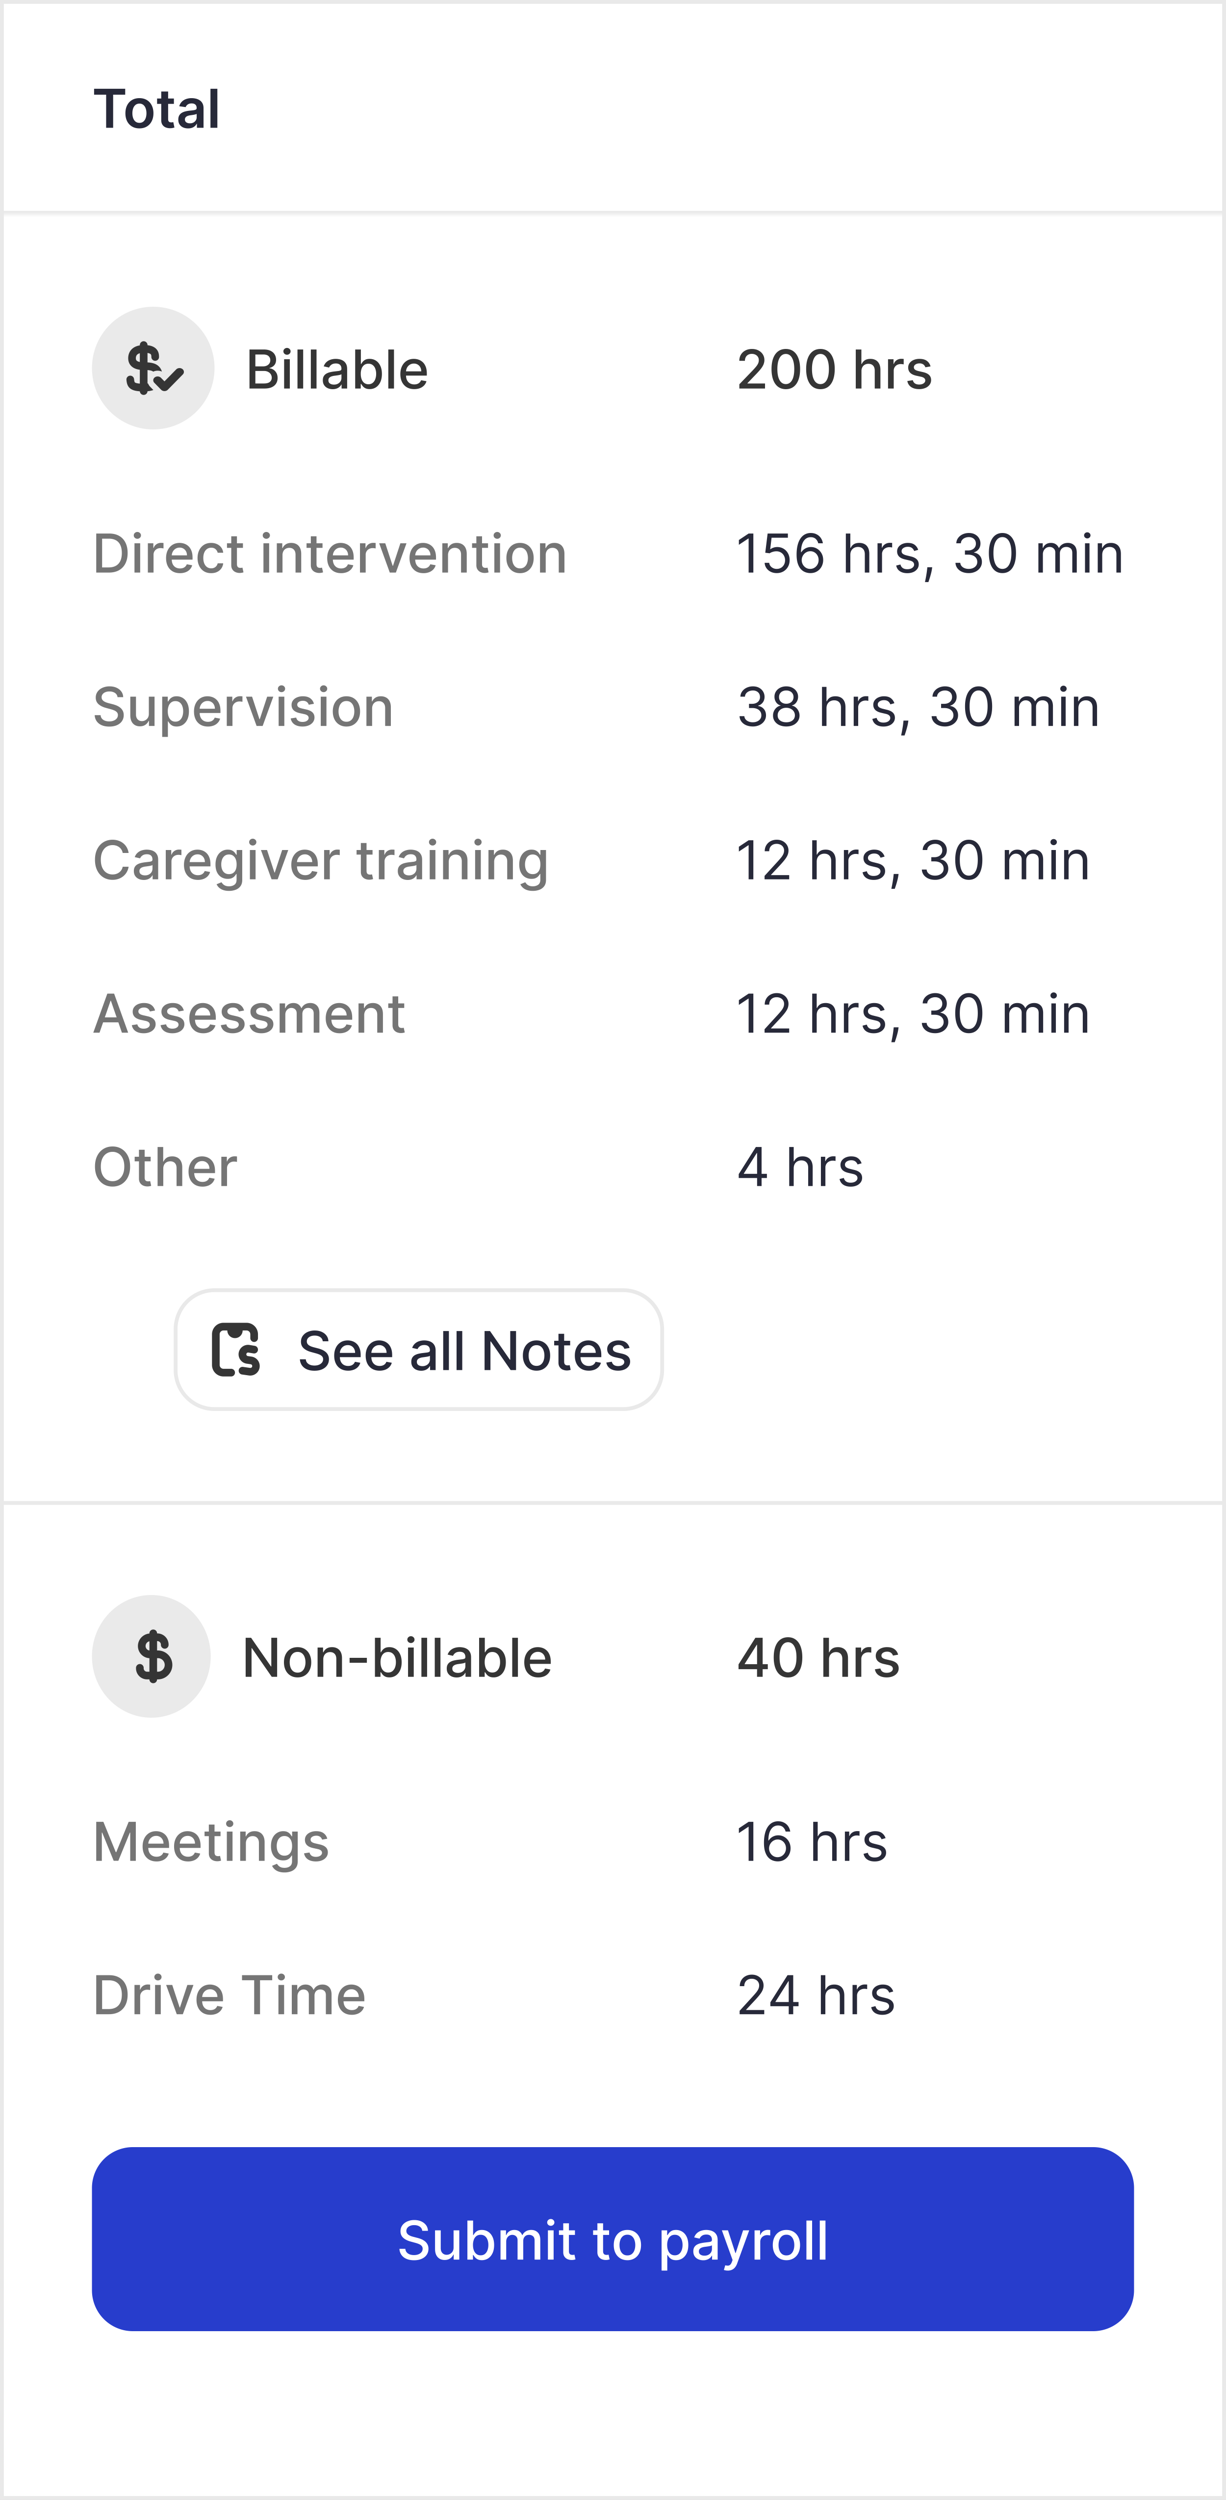 <svg xmlns="http://www.w3.org/2000/svg" width="240" height="489" fill="none"><rect width="100%" height="100%" fill="#808080" stroke="none"/><g clip-path="url(#a)"><path fill="#fff" d="M0 0h240v489H0z"/><mask id="b" fill="#fff"><path d="M0 0h240v42H0V0Z"/></mask><path fill="#fff" d="M0 0h240v42H0V0Z"/><path fill="#E9E9E9" d="M240 41.25H0v1.5h240v-1.5Z" mask="url(#b)"/><path fill="#272939" d="M18.418 18.523v-1.16h6.092v1.16h-2.36V25h-1.372v-6.477h-2.36Zm8.875 6.589c-.56 0-1.044-.123-1.454-.37a2.507 2.507 0 0 1-.955-1.032c-.224-.443-.335-.96-.335-1.551 0-.592.111-1.11.335-1.555.226-.445.544-.79.955-1.037.41-.246.895-.369 1.454-.369.56 0 1.044.123 1.454.37.41.245.727.59.95 1.036.227.445.34.963.34 1.555 0 .591-.113 1.108-.34 1.55-.223.443-.54.788-.95 1.034-.41.246-.895.369-1.454.369Zm.007-1.081c.304 0 .557-.084.76-.25.205-.17.356-.395.456-.679.102-.283.153-.599.153-.947 0-.35-.051-.667-.153-.95a1.504 1.504 0 0 0-.455-.683 1.152 1.152 0 0 0-.76-.254c-.311 0-.57.085-.776.254a1.529 1.529 0 0 0-.459.682c-.1.284-.15.6-.15.951 0 .348.05.664.15.947.102.284.255.51.459.679.206.166.465.25.775.25Zm6.743-4.758v1.044H30.75v-1.044h3.293Zm-2.48-1.372h1.35v5.376c0 .182.027.321.082.418a.443.443 0 0 0 .224.194.855.855 0 0 0 .305.052c.085 0 .162-.006.232-.019.072-.012.126-.023.164-.033l.227 1.055a2.538 2.538 0 0 1-.794.134 2.2 2.2 0 0 1-.914-.153 1.42 1.42 0 0 1-.645-.529c-.156-.239-.233-.537-.23-.895v-5.6Zm5.257 7.215c-.363 0-.69-.065-.981-.194a1.6 1.6 0 0 1-.686-.582c-.167-.256-.25-.572-.25-.947 0-.323.06-.59.18-.802.118-.211.281-.38.488-.507.206-.127.438-.222.697-.287.26-.067.53-.116.809-.145.336-.035.608-.066.817-.094.208-.03.36-.074.454-.134.097-.062.146-.158.146-.287v-.022c0-.281-.083-.499-.25-.653-.166-.154-.406-.231-.72-.231-.33 0-.593.072-.786.216a1.07 1.07 0 0 0-.388.511l-1.26-.179a2 2 0 0 1 .492-.872c.228-.236.508-.413.839-.53a3.21 3.21 0 0 1 1.096-.179c.276 0 .55.032.824.097.273.065.523.172.75.32.226.147.407.348.544.601.139.254.209.57.209.95V25h-1.298v-.787h-.045c-.082.16-.197.308-.346.448a1.666 1.666 0 0 1-.556.331 2.238 2.238 0 0 1-.78.124Zm.35-.992c.271 0 .506-.054.705-.16.199-.11.352-.254.459-.433.109-.18.164-.374.164-.585v-.675a.635.635 0 0 1-.217.096 3.2 3.2 0 0 1-.335.079c-.125.022-.248.042-.37.06l-.316.044a2.357 2.357 0 0 0-.541.134.897.897 0 0 0-.377.261.638.638 0 0 0-.138.426c0 .248.091.436.273.563.181.126.412.19.693.19Zm5.38-6.76V25H41.2v-7.636h1.35Z"/><path stroke="#E9E9E9" stroke-width=".75" d="M-37 294h317"/><g clip-path="url(#c)"><circle cx="30" cy="72" r="12" fill="#EAEAEA"/><path fill="#353535" fill-rule="evenodd" d="M28.124 66.75a.75.75 0 0 1 .75.75v.028c.769.085 1.348.33 1.738.754.493.536.52 1.187.52 1.545a.75.75 0 0 1-1.5 0c0-.298-.04-.438-.124-.53-.058-.062-.218-.188-.634-.256v1.848c.544.03 1.123.114 1.618.359.395.195.746.493.99.932.087.157.157.325.21.504a2.098 2.098 0 0 0-1.698.014.894.894 0 0 0-.166-.105c-.238-.117-.553-.174-.954-.2v2.631a4.19 4.19 0 0 0 .112-.015c.087.234.225.457.419.654l.617.629c-.39.14-.793.208-1.148.241a.75.75 0 0 1-1.498.01c-.808-.052-1.43-.204-1.87-.544-.624-.482-.7-1.195-.75-1.665l-.002-.018a.75.75 0 0 1 1.492-.159c.058.543.116.607.177.655.094.073.336.178.951.226v-2.71c-.657-.084-1.182-.291-1.573-.63-.55-.476-.704-1.1-.704-1.616 0-.387.073-1.057.565-1.634.383-.45.946-.76 1.712-.888v-.06a.75.75 0 0 1 .75-.75Zm-.75 2.343c-.32.091-.484.227-.57.327-.16.188-.207.437-.207.662 0 .227.06.374.186.483.091.08.267.18.591.245v-1.717Zm8.419 4.146c.309-.314.267-.788-.091-1.058-.36-.27-.9-.234-1.21.08L32.197 74.6l-.689-.702c-.308-.314-.85-.35-1.209-.08-.358.27-.4.744-.09 1.058l1.338 1.364c.163.166.4.261.65.261s.488-.095.65-.261l2.947-3Z" clip-rule="evenodd"/></g><path fill="#353535" d="M48.839 76v-7.636h2.797c.541 0 .99.09 1.345.268.356.177.622.416.798.72.177.3.265.64.265 1.018 0 .318-.058.586-.175.805-.117.216-.273.39-.47.522a2.07 2.07 0 0 1-.641.284v.074c.253.012.5.094.742.246.243.15.445.362.604.638.159.276.239.611.239 1.007 0 .39-.093.74-.276 1.051-.182.308-.463.553-.843.734-.38.18-.866.269-1.458.269h-2.927Zm1.152-.988h1.663c.552 0 .947-.107 1.186-.32.238-.214.358-.482.358-.802 0-.242-.061-.463-.183-.664a1.305 1.305 0 0 0-.522-.481 1.672 1.672 0 0 0-.798-.18h-1.704v2.447Zm0-3.345h1.544c.258 0 .49-.05.697-.149.209-.1.374-.239.496-.418.124-.181.186-.395.186-.64 0-.316-.11-.581-.331-.795-.222-.214-.561-.32-1.018-.32H49.99v2.322ZM55.62 76v-5.727h1.114V76H55.62Zm.563-6.611a.708.708 0 0 1-.5-.194.63.63 0 0 1-.205-.47c0-.184.068-.34.205-.47a.702.702 0 0 1 .5-.197c.194 0 .359.066.495.197.14.13.21.286.21.47 0 .182-.07.338-.21.47a.695.695 0 0 1-.495.194Zm3.166-1.025V76h-1.115v-7.636h1.115Zm2.615 0V76h-1.115v-7.636h1.115Zm3.166 7.763a2.33 2.33 0 0 1-.984-.202 1.658 1.658 0 0 1-.697-.592c-.17-.259-.254-.576-.254-.951 0-.323.063-.59.187-.798.124-.209.292-.374.503-.496a2.63 2.63 0 0 1 .709-.276c.26-.062.527-.11.798-.142l.835-.097c.214-.027.369-.07.466-.13.097-.06.145-.157.145-.291v-.026c0-.326-.092-.578-.276-.757-.181-.179-.452-.269-.813-.269-.375 0-.67.084-.887.25a1.337 1.337 0 0 0-.444.548l-1.047-.238c.124-.348.305-.63.544-.843.241-.216.518-.373.831-.47.314-.1.643-.149.989-.149.228 0 .47.028.727.082.258.052.5.15.723.291.226.142.412.344.556.608.144.26.216.6.216 1.018V76h-1.089v-.783h-.045c-.072.144-.18.286-.324.425-.144.14-.33.255-.556.347a2.155 2.155 0 0 1-.813.138Zm.243-.895c.308 0 .572-.061.79-.183a1.28 1.28 0 0 0 .504-.477c.117-.199.175-.412.175-.638v-.738a.58.58 0 0 1-.231.112 3.58 3.58 0 0 1-.384.086l-.422.063-.343.045a2.763 2.763 0 0 0-.593.138 1.018 1.018 0 0 0-.424.28c-.105.119-.157.278-.157.477 0 .276.102.484.306.626.204.14.463.209.779.209ZM69.53 76v-7.636h1.115V71.2h.067c.065-.12.158-.257.28-.414.122-.156.29-.293.507-.41.216-.12.502-.179.858-.179.462 0 .875.117 1.238.35.362.234.647.571.853 1.011.21.44.314.97.314 1.588 0 .62-.104 1.15-.31 1.593-.206.44-.49.779-.85 1.018-.36.236-.772.354-1.234.354-.348 0-.633-.059-.854-.175a1.616 1.616 0 0 1-.515-.41 3.12 3.12 0 0 1-.287-.418h-.093V76H69.53Zm1.093-2.864c0 .403.058.756.175 1.06.117.303.286.54.507.712a1.3 1.3 0 0 0 .813.253c.333 0 .612-.088.835-.265.224-.179.393-.421.507-.727a2.87 2.87 0 0 0 .176-1.033 2.86 2.86 0 0 0-.172-1.018 1.56 1.56 0 0 0-.507-.712c-.224-.174-.503-.26-.839-.26-.323 0-.597.082-.82.25a1.533 1.533 0 0 0-.504.696 2.908 2.908 0 0 0-.171 1.044Zm6.505-4.772V76h-1.114v-7.636h1.114Zm3.969 7.752c-.564 0-1.05-.121-1.458-.362a2.453 2.453 0 0 1-.94-1.026c-.219-.442-.328-.96-.328-1.554 0-.587.11-1.104.328-1.552.221-.447.53-.796.925-1.047.398-.251.862-.377 1.394-.377.324 0 .637.054.94.16.303.107.575.275.817.504.24.229.43.526.57.891.14.363.209.804.209 1.324v.395h-4.553v-.835h3.46c0-.294-.06-.553-.178-.78a1.352 1.352 0 0 0-.504-.54 1.406 1.406 0 0 0-.753-.198c-.313 0-.587.077-.82.231-.232.152-.41.35-.537.597a1.722 1.722 0 0 0-.187.794v.653c0 .382.067.708.202.977.136.268.326.473.57.615.244.139.528.209.854.209.211 0 .404-.03.578-.09a1.2 1.2 0 0 0 .742-.727l1.055.19a1.91 1.91 0 0 1-.455.817 2.205 2.205 0 0 1-.816.54c-.326.127-.698.19-1.115.19ZM144.735 76v-.835l2.584-2.677c.275-.291.503-.546.682-.765a2.87 2.87 0 0 0 .406-.63c.09-.199.135-.41.135-.634 0-.253-.06-.472-.179-.656a1.177 1.177 0 0 0-.489-.429 1.553 1.553 0 0 0-.697-.153c-.274 0-.512.056-.716.168-.204.112-.361.27-.47.474a1.496 1.496 0 0 0-.164.716h-1.1c0-.465.107-.872.321-1.22.214-.348.507-.617.88-.809.373-.194.796-.29 1.271-.29.48 0 .903.095 1.268.286.368.19.655.448.861.776.207.325.31.693.31 1.104 0 .283-.054.56-.161.831-.104.271-.287.573-.548.906-.261.33-.624.732-1.088 1.205l-1.518 1.588v.056h3.438V76h-5.026Zm9.098.127c-.59-.003-1.093-.158-1.511-.466-.417-.308-.737-.757-.958-1.346-.221-.59-.332-1.3-.332-2.13 0-.827.111-1.534.332-2.121.224-.587.545-1.034.962-1.342.42-.309.922-.463 1.507-.463.584 0 1.085.156 1.502.466.418.309.737.756.959 1.343.223.584.335 1.29.335 2.118 0 .832-.111 1.543-.332 2.132-.221.587-.54 1.036-.958 1.346-.418.309-.92.463-1.506.463Zm0-.996c.517 0 .921-.252 1.211-.757.294-.504.44-1.234.44-2.188 0-.634-.067-1.17-.201-1.608-.132-.44-.322-.773-.57-.999a1.25 1.25 0 0 0-.88-.343c-.515 0-.919.254-1.212.76-.294.508-.441 1.238-.444 2.19 0 .636.066 1.174.198 1.614.134.438.324.77.57.996.246.223.542.335.888.335Zm6.777.996c-.589-.003-1.092-.158-1.51-.466-.417-.308-.737-.757-.958-1.346-.221-.59-.332-1.3-.332-2.13 0-.827.111-1.534.332-2.121.224-.587.544-1.034.962-1.342.42-.309.922-.463 1.506-.463.585 0 1.085.156 1.503.466.418.309.737.756.958 1.343.224.584.336 1.29.336 2.118 0 .832-.111 1.543-.332 2.132-.221.587-.541 1.036-.958 1.346-.418.309-.92.463-1.507.463Zm0-.996c.517 0 .921-.252 1.212-.757.294-.504.44-1.234.44-2.188 0-.634-.067-1.17-.201-1.608-.132-.44-.322-.773-.571-.999a1.247 1.247 0 0 0-.88-.343c-.514 0-.918.254-1.211.76-.294.508-.442 1.238-.444 2.19 0 .636.066 1.174.197 1.614.135.438.325.77.571.996.246.223.542.335.887.335Zm8.028-2.532V76h-1.115v-7.636h1.1v2.84h.071a1.65 1.65 0 0 1 .615-.734c.276-.181.637-.272 1.082-.272.393 0 .736.08 1.029.243.296.161.524.402.686.723.164.318.246.716.246 1.193V76h-1.115v-3.509c0-.42-.108-.745-.324-.977-.216-.233-.517-.35-.903-.35-.263 0-.499.056-.708.168a1.208 1.208 0 0 0-.488.492 1.594 1.594 0 0 0-.176.775ZM173.84 76v-5.727h1.077v.91h.06a1.38 1.38 0 0 1 .552-.728 1.58 1.58 0 0 1 .902-.268 4.81 4.81 0 0 1 .474.026v1.067a2.015 2.015 0 0 0-.239-.041 2.277 2.277 0 0 0-.343-.027 1.46 1.46 0 0 0-.705.168 1.248 1.248 0 0 0-.663 1.123V76h-1.115Zm8.321-4.329-1.01.179a1.194 1.194 0 0 0-.202-.37.992.992 0 0 0-.365-.286 1.323 1.323 0 0 0-.578-.112c-.316 0-.579.07-.79.212-.212.14-.317.32-.317.541 0 .192.071.346.212.462.142.117.371.213.686.288l.91.208c.527.122.92.31 1.178.563.259.254.388.583.388.989a1.5 1.5 0 0 1-.298.917 1.957 1.957 0 0 1-.824.626 3.049 3.049 0 0 1-1.219.228c-.642 0-1.165-.137-1.57-.41-.405-.276-.654-.668-.746-1.175l1.078-.164c.067.28.205.493.414.637.208.142.481.213.816.213.366 0 .658-.076.876-.227.219-.155.328-.342.328-.563a.586.586 0 0 0-.201-.452c-.132-.121-.334-.213-.608-.276l-.969-.212c-.535-.122-.93-.316-1.186-.582-.253-.266-.38-.603-.38-1.01 0-.338.094-.634.283-.888.189-.253.45-.45.783-.593a2.859 2.859 0 0 1 1.145-.216c.619 0 1.106.134 1.462.403.355.266.59.623.704 1.07Z"/><path fill="#757575" d="M21.311 112H18.84v-7.636h2.55c.749 0 1.391.153 1.928.458.537.304.948.74 1.234 1.309.289.567.433 1.247.433 2.04 0 .795-.146 1.479-.436 2.05a3.06 3.06 0 0 1-1.253 1.32c-.547.306-1.208.459-1.984.459Zm-1.32-1.007h1.257c.581 0 1.065-.109 1.45-.328.386-.221.674-.541.865-.958.192-.42.287-.932.287-1.536 0-.599-.095-1.108-.287-1.525a2.025 2.025 0 0 0-.846-.951c-.376-.216-.842-.325-1.398-.325H19.99v5.623ZM26.327 112v-5.727h1.115V112h-1.115Zm.563-6.611a.71.71 0 0 1-.5-.194.63.63 0 0 1-.205-.47.62.62 0 0 1 .206-.469.7.7 0 0 1 .5-.198c.193 0 .358.066.495.198.14.129.209.285.209.469 0 .182-.07.338-.209.47a.697.697 0 0 1-.496.194ZM28.942 112v-5.727h1.077v.91h.06c.104-.309.288-.551.552-.728.266-.179.567-.268.902-.268a4.683 4.683 0 0 1 .474.026v1.066a2.113 2.113 0 0 0-.239-.041 2.33 2.33 0 0 0-.343-.026c-.263 0-.498.056-.705.168a1.248 1.248 0 0 0-.663 1.122V112h-1.115Zm6.293.116c-.564 0-1.05-.121-1.458-.362a2.454 2.454 0 0 1-.94-1.025c-.218-.443-.328-.961-.328-1.555 0-.587.11-1.104.328-1.551.222-.448.53-.797.925-1.048.398-.251.863-.377 1.395-.377.323 0 .636.054.94.16.303.107.575.275.816.504.241.229.431.526.57.891.14.363.21.804.21 1.324v.395h-4.554v-.835h3.46c0-.294-.059-.553-.178-.78a1.357 1.357 0 0 0-1.257-.738c-.313 0-.587.077-.82.231a1.56 1.56 0 0 0-.537.597 1.722 1.722 0 0 0-.187.794v.653c0 .382.068.708.202.977.136.268.327.473.57.615.244.139.528.209.854.209.211 0 .404-.03.578-.09a1.2 1.2 0 0 0 .742-.727l1.055.19a1.912 1.912 0 0 1-.455.817 2.201 2.201 0 0 1-.816.54 3.05 3.05 0 0 1-1.115.191Zm6.107 0c-.555 0-1.032-.126-1.432-.377a2.497 2.497 0 0 1-.917-1.048c-.214-.445-.321-.954-.321-1.529 0-.581.11-1.095.328-1.539a2.51 2.51 0 0 1 .925-1.048c.397-.251.866-.377 1.405-.377.435 0 .823.081 1.164.243.34.159.615.382.824.671.211.288.337.625.376 1.01H42.61a1.301 1.301 0 0 0-.41-.693c-.211-.194-.494-.291-.85-.291-.31 0-.583.082-.816.246a1.582 1.582 0 0 0-.541.693c-.13.299-.194.652-.194 1.059 0 .418.063.778.19 1.082.127.303.306.538.537.704.234.167.508.25.824.25.211 0 .403-.038.574-.115.174-.08.32-.193.437-.34.119-.146.202-.323.25-.529h1.084c-.04.37-.16.701-.361.992a2.083 2.083 0 0 1-.81.686c-.335.166-.729.25-1.181.25Zm6.218-5.843v.895h-3.128v-.895h3.128Zm-2.29-1.372h1.116v5.417c0 .217.032.379.097.489.064.107.148.18.25.22.104.037.217.056.339.056.09 0 .167-.006.235-.019a4.95 4.95 0 0 0 .156-.03l.202.921a2.243 2.243 0 0 1-.723.12 1.968 1.968 0 0 1-.821-.157 1.402 1.402 0 0 1-.615-.507c-.157-.229-.235-.516-.235-.861v-5.649ZM51.573 112v-5.727h1.115V112h-1.115Zm.563-6.611a.71.71 0 0 1-.5-.194.63.63 0 0 1-.204-.47.62.62 0 0 1 .205-.469.7.7 0 0 1 .5-.198c.193 0 .358.066.495.198.14.129.209.285.209.469 0 .182-.07.338-.209.47a.697.697 0 0 1-.496.194Zm3.167 3.21V112h-1.115v-5.727h1.07v.932h.07a1.64 1.64 0 0 1 .62-.731c.283-.184.64-.276 1.07-.276.39 0 .732.082 1.025.246.294.162.521.403.683.724.161.32.242.717.242 1.189V112h-1.115v-3.509c0-.415-.108-.739-.324-.973-.216-.236-.513-.354-.891-.354-.259 0-.489.056-.69.168a1.208 1.208 0 0 0-.474.492 1.623 1.623 0 0 0-.171.775Zm7.834-2.326v.895h-3.129v-.895h3.129Zm-2.29-1.372h1.115v5.417c0 .217.033.379.097.489.065.107.148.18.25.22.105.037.218.056.34.056.089 0 .167-.006.234-.019a4.95 4.95 0 0 0 .157-.03l.201.921a2.244 2.244 0 0 1-.723.12 1.968 1.968 0 0 1-.82-.157 1.402 1.402 0 0 1-.616-.507c-.156-.229-.235-.516-.235-.861v-5.649Zm5.93 7.215c-.564 0-1.05-.121-1.458-.362a2.455 2.455 0 0 1-.94-1.025c-.218-.443-.328-.961-.328-1.555 0-.587.11-1.104.328-1.551.222-.448.53-.797.925-1.048.398-.251.863-.377 1.395-.377.323 0 .636.054.94.16.303.107.575.275.816.504.241.229.431.526.57.891.14.363.21.804.21 1.324v.395H64.68v-.835h3.46c0-.294-.059-.553-.178-.78a1.357 1.357 0 0 0-1.257-.738c-.313 0-.587.077-.82.231a1.56 1.56 0 0 0-.537.597 1.722 1.722 0 0 0-.187.794v.653c0 .382.068.708.202.977.136.268.327.473.57.615.244.139.528.209.854.209.211 0 .404-.03.578-.09a1.2 1.2 0 0 0 .742-.727l1.055.19a1.912 1.912 0 0 1-.455.817 2.201 2.201 0 0 1-.816.54 3.05 3.05 0 0 1-1.115.191ZM70.47 112v-5.727h1.078v.91h.06c.104-.309.288-.551.551-.728a1.58 1.58 0 0 1 .903-.268 4.683 4.683 0 0 1 .473.026v1.066a2.116 2.116 0 0 0-.239-.041 2.33 2.33 0 0 0-.343-.026 1.45 1.45 0 0 0-.704.168 1.247 1.247 0 0 0-.664 1.122V112H70.47Zm9.104-5.727L77.497 112h-1.193l-2.08-5.727h1.196l1.45 4.407h.06l1.447-4.407h1.197Zm3.321 5.843c-.564 0-1.05-.121-1.458-.362a2.454 2.454 0 0 1-.94-1.025c-.218-.443-.328-.961-.328-1.555 0-.587.11-1.104.329-1.551.22-.448.529-.797.924-1.048.398-.251.863-.377 1.395-.377.323 0 .636.054.94.16.303.107.575.275.816.504.241.229.431.526.57.891.14.363.21.804.21 1.324v.395H80.8v-.835h3.46c0-.294-.06-.553-.18-.78a1.358 1.358 0 0 0-1.256-.738c-.313 0-.586.077-.82.231a1.56 1.56 0 0 0-.537.597 1.722 1.722 0 0 0-.186.794v.653c0 .382.067.708.2.977.138.268.328.473.571.615.244.139.529.209.854.209.212 0 .404-.03.578-.09a1.2 1.2 0 0 0 .742-.727l1.055.19a1.913 1.913 0 0 1-.454.817 2.203 2.203 0 0 1-.817.54 3.051 3.051 0 0 1-1.115.191Zm4.81-3.517V112h-1.116v-5.727h1.07v.932h.071c.132-.303.338-.547.62-.731.283-.184.64-.276 1.07-.276.39 0 .731.082 1.025.246.293.162.52.403.682.724.162.32.243.717.243 1.189V112h-1.115v-3.509c0-.415-.108-.739-.325-.973-.216-.236-.513-.354-.89-.354-.26 0-.49.056-.69.168a1.208 1.208 0 0 0-.474.492 1.624 1.624 0 0 0-.172.775Zm7.833-2.326v.895H92.41v-.895h3.128Zm-2.29-1.372h1.116v5.417c0 .217.032.379.097.489.064.107.148.18.25.22.104.037.217.056.339.056.09 0 .168-.006.235-.019a4.95 4.95 0 0 0 .156-.03l.202.921a2.245 2.245 0 0 1-.723.12 1.969 1.969 0 0 1-.821-.157 1.402 1.402 0 0 1-.615-.507c-.157-.229-.235-.516-.235-.861v-5.649ZM96.772 112v-5.727h1.115V112h-1.115Zm.564-6.611a.71.71 0 0 1-.5-.194.63.63 0 0 1-.205-.47.62.62 0 0 1 .205-.469.7.7 0 0 1 .5-.198c.193 0 .359.066.495.198.14.129.21.285.21.469 0 .182-.07.338-.21.47a.697.697 0 0 1-.495.194Zm4.464 6.727c-.537 0-1.006-.123-1.406-.37-.4-.246-.711-.59-.932-1.032-.221-.443-.332-.96-.332-1.552 0-.594.11-1.113.332-1.558.221-.445.532-.791.932-1.037.4-.246.869-.369 1.406-.369.537 0 1.005.123 1.405.369.401.246.711.592.933 1.037.221.445.331.964.331 1.558 0 .592-.11 1.109-.331 1.552a2.49 2.49 0 0 1-.933 1.032c-.4.247-.868.37-1.405.37Zm.003-.936c.348 0 .637-.092.865-.276.229-.184.398-.429.508-.735a2.94 2.94 0 0 0 .167-1.01 2.93 2.93 0 0 0-.167-1.007 1.643 1.643 0 0 0-.508-.742c-.228-.186-.517-.28-.865-.28-.35 0-.641.094-.872.28a1.664 1.664 0 0 0-.511.742 2.98 2.98 0 0 0-.164 1.007c0 .368.055.704.164 1.01.112.306.282.551.511.735.231.184.522.276.872.276Zm5.026-2.581V112h-1.115v-5.727h1.07v.932h.071a1.64 1.64 0 0 1 .619-.731c.283-.184.64-.276 1.07-.276.39 0 .732.082 1.025.246.294.162.521.403.683.724.161.32.242.717.242 1.189V112h-1.115v-3.509c0-.415-.108-.739-.324-.973-.217-.236-.514-.354-.891-.354-.259 0-.489.056-.69.168a1.21 1.21 0 0 0-.474.492 1.628 1.628 0 0 0-.171.775Z"/><path fill="#fff" d="M141 100a4 4 0 0 1 4-4h193a4 4 0 0 1 4 4v16a4 4 0 0 1-4 4H145a4 4 0 0 1-4-4v-16Z"/><path fill="#272939" d="M147.475 104.364V112h-.925v-6.667h-.044l-1.865 1.238v-.94l1.909-1.267h.925Zm4.583 7.74c-.438 0-.832-.087-1.182-.261a2.184 2.184 0 0 1-.843-.716 1.95 1.95 0 0 1-.347-1.036h.895c.035.345.192.631.47.858a1.57 1.57 0 0 0 1.007.335c.313 0 .591-.073.835-.22.246-.147.439-.348.578-.604.142-.258.212-.551.212-.876 0-.333-.073-.63-.22-.891a1.616 1.616 0 0 0-.596-.623 1.678 1.678 0 0 0-.869-.231 2.362 2.362 0 0 0-.72.108 1.978 1.978 0 0 0-.607.28l-.865-.105.462-3.758h3.967v.82h-3.191l-.269 2.252h.045a1.99 1.99 0 0 1 .589-.309c.236-.082.482-.123.738-.123.468 0 .884.111 1.249.335.368.221.657.525.865.91.212.385.317.825.317 1.32 0 .487-.109.922-.328 1.305-.216.38-.514.681-.895.902-.38.219-.813.328-1.297.328Zm6.537 0a2.849 2.849 0 0 1-.94-.179 2.242 2.242 0 0 1-.857-.578c-.259-.273-.466-.642-.623-1.107-.156-.467-.235-1.054-.235-1.76 0-.676.064-1.275.19-1.797.127-.525.311-.966.552-1.324.241-.36.532-.634.873-.82a2.38 2.38 0 0 1 1.159-.28c.428 0 .808.086 1.141.258.336.169.609.405.821.708.211.303.348.652.41 1.048h-.91a1.694 1.694 0 0 0-.492-.854c-.244-.226-.567-.339-.97-.339-.591 0-1.057.257-1.398.771-.338.515-.508 1.237-.511 2.167h.06a2.215 2.215 0 0 1 1.137-.891c.234-.082.481-.123.742-.123.438 0 .838.109 1.201.328.363.216.654.515.872.898.219.381.328.817.328 1.309a2.7 2.7 0 0 1-.316 1.298 2.42 2.42 0 0 1-.892.932c-.38.229-.827.34-1.342.335Zm0-.82c.313 0 .594-.078.843-.235.251-.156.448-.366.593-.63.146-.263.22-.557.22-.88 0-.316-.071-.603-.213-.861a1.62 1.62 0 0 0-.578-.623 1.53 1.53 0 0 0-.835-.231c-.236 0-.456.047-.66.142a1.693 1.693 0 0 0-.537.38 1.83 1.83 0 0 0-.358.555 1.763 1.763 0 0 0 .671 2.141c.251.161.536.242.854.242Zm7.865-2.729V112h-.88v-7.636h.88v2.804h.074c.135-.296.336-.531.604-.705.271-.177.632-.265 1.082-.265.39 0 .732.078 1.025.235.293.154.521.392.682.712.165.318.247.724.247 1.216V112h-.88v-3.58c0-.454-.118-.806-.355-1.055-.233-.251-.558-.376-.973-.376a1.63 1.63 0 0 0-.775.182c-.227.122-.406.3-.537.534-.13.233-.194.517-.194.85Zm5.323 3.445v-5.727h.851v.865h.059c.105-.284.294-.514.567-.69.273-.177.582-.265.925-.265a7.873 7.873 0 0 1 .462.015v.895a2.821 2.821 0 0 0-.205-.034 2.06 2.06 0 0 0-.332-.026 1.56 1.56 0 0 0-.746.176 1.288 1.288 0 0 0-.701 1.167V112h-.88Zm7.964-4.445-.791.224a1.462 1.462 0 0 0-.219-.384 1.07 1.07 0 0 0-.388-.313c-.164-.082-.374-.123-.63-.123-.351 0-.643.081-.877.242-.231.159-.346.362-.346.608 0 .219.079.391.238.518.159.127.408.233.746.317l.85.209c.512.124.894.314 1.145.57.251.254.376.581.376.981 0 .328-.094.622-.283.88a1.878 1.878 0 0 1-.783.612c-.336.149-.726.223-1.171.223-.584 0-1.067-.126-1.45-.38s-.625-.624-.727-1.111l.835-.209c.079.308.23.539.451.694.224.154.516.231.876.231.41 0 .736-.087.977-.261.244-.177.366-.388.366-.634a.667.667 0 0 0-.209-.5c-.139-.137-.353-.238-.642-.306l-.954-.223c-.525-.125-.91-.317-1.156-.578-.244-.264-.365-.593-.365-.988 0-.323.09-.609.272-.858.184-.248.434-.444.749-.585a2.628 2.628 0 0 1 1.082-.213c.566 0 1.011.124 1.334.373.326.249.557.577.694.984Zm2.742 3.401-.06.403a8.07 8.07 0 0 1-.194.909c-.085.324-.173.628-.265.914-.092.286-.168.513-.227.682h-.671l.126-.63c.053-.261.105-.553.157-.876.055-.321.099-.649.134-.984l.045-.418h.955Zm7.148 1.148c-.492 0-.931-.084-1.316-.253a2.249 2.249 0 0 1-.913-.705 1.893 1.893 0 0 1-.366-1.055h.94c.02.246.104.459.253.638.149.176.345.313.586.41.241.097.508.145.801.145.329 0 .619-.057.873-.171.253-.115.452-.274.597-.478.144-.204.216-.44.216-.708 0-.281-.07-.528-.209-.742a1.383 1.383 0 0 0-.612-.507c-.268-.122-.596-.183-.984-.183h-.611v-.82h.611c.303 0 .569-.055.798-.164.231-.11.411-.264.541-.463.131-.199.197-.432.197-.701 0-.258-.057-.483-.171-.675a1.179 1.179 0 0 0-.485-.447 1.567 1.567 0 0 0-.731-.16 1.92 1.92 0 0 0-.745.145 1.38 1.38 0 0 0-.567.414 1.079 1.079 0 0 0-.239.649h-.895c.015-.4.136-.751.362-1.052.226-.303.522-.539.887-.708a2.87 2.87 0 0 1 1.212-.254c.472 0 .878.096 1.216.287.338.189.598.439.779.75.181.311.272.646.272 1.007 0 .43-.113.796-.339 1.1a1.721 1.721 0 0 1-.914.63v.059c.483.08.859.285 1.13.616.271.328.407.734.407 1.219 0 .415-.114.788-.34 1.118a2.292 2.292 0 0 1-.917.776 2.984 2.984 0 0 1-1.324.283Zm6.596 0c-.561 0-1.04-.152-1.435-.458-.395-.308-.697-.755-.906-1.339-.209-.586-.313-1.295-.313-2.125 0-.825.104-1.53.313-2.114.211-.587.514-1.034.91-1.343.397-.31.875-.466 1.431-.466.557 0 1.033.156 1.428.466.398.309.701.756.91 1.343.212.584.317 1.289.317 2.114 0 .83-.104 1.539-.313 2.125-.209.584-.511 1.031-.906 1.339-.395.306-.874.458-1.436.458Zm0-.82c.557 0 .99-.268 1.298-.805.308-.537.462-1.303.462-2.297 0-.661-.071-1.224-.212-1.689-.139-.465-.341-.819-.604-1.063a1.333 1.333 0 0 0-.944-.365c-.551 0-.983.272-1.293.816-.311.542-.467 1.309-.467 2.301 0 .661.07 1.223.209 1.685.139.463.34.814.601 1.055.263.242.58.362.95.362Zm7.04.716v-5.727h.85v.895h.075c.119-.306.312-.544.578-.713.266-.171.585-.257.958-.257.378 0 .692.086.943.257.254.169.452.407.593.713h.06c.147-.296.367-.531.66-.705.293-.177.645-.265 1.055-.265.512 0 .931.16 1.257.481.325.318.488.814.488 1.488V112h-.88v-3.833c0-.423-.115-.725-.347-.906a1.279 1.279 0 0 0-.816-.272c-.403 0-.715.121-.936.365-.221.241-.332.547-.332.917V112h-.895v-3.923c0-.325-.105-.587-.317-.786-.211-.202-.483-.302-.816-.302-.229 0-.443.061-.642.182a1.387 1.387 0 0 0-.477.507 1.503 1.503 0 0 0-.179.742V112h-.88Zm9.126 0v-5.727h.88V112h-.88Zm.448-6.682a.624.624 0 0 1-.444-.175.562.562 0 0 1-.183-.421c0-.164.061-.305.183-.422a.624.624 0 0 1 .444-.175c.171 0 .318.058.44.175a.56.56 0 0 1 .186.422.558.558 0 0 1-.186.421.613.613 0 0 1-.44.175Zm2.924 3.237V112h-.88v-5.727h.85v.895h.075c.134-.291.338-.525.611-.701.274-.179.626-.269 1.059-.269.388 0 .727.08 1.018.239.291.156.517.395.679.716.161.318.242.721.242 1.208V112h-.88v-3.58c0-.449-.117-.8-.351-1.051-.233-.254-.554-.38-.962-.38-.28 0-.531.061-.753.182-.218.122-.391.3-.518.534-.127.233-.19.517-.19.85Z"/><path fill="#757575" d="M23.004 136.37a1.09 1.09 0 0 0-.492-.821c-.289-.196-.652-.294-1.09-.294-.312 0-.583.05-.812.149a1.249 1.249 0 0 0-.533.403.95.95 0 0 0-.187.578c0 .181.043.338.127.469.087.132.2.243.34.332.141.087.293.161.454.22.162.057.317.105.466.142l.746.194c.244.059.494.14.75.242.256.102.493.236.712.403.219.166.395.373.53.619.136.246.204.541.204.884 0 .432-.111.816-.335 1.152-.221.335-.543.6-.966.794-.42.194-.928.291-1.525.291-.572 0-1.066-.091-1.484-.272a2.29 2.29 0 0 1-.98-.772 2.241 2.241 0 0 1-.392-1.193h1.156c.022.275.112.505.268.689.16.182.362.317.608.407.249.087.52.13.817.13.325 0 .615-.051.868-.153a1.45 1.45 0 0 0 .604-.432c.147-.187.22-.404.22-.653a.8.8 0 0 0-.193-.555 1.43 1.43 0 0 0-.519-.358 4.99 4.99 0 0 0-.734-.25l-.903-.246c-.611-.167-1.096-.411-1.454-.735-.355-.323-.533-.75-.533-1.282 0-.44.12-.824.358-1.152a2.35 2.35 0 0 1 .97-.765 3.318 3.318 0 0 1 1.379-.276c.517 0 .973.091 1.368.272.398.182.711.432.94.75.229.316.348.679.358 1.089h-1.111Zm6.13 3.255v-3.352h1.12V142h-1.097v-.992h-.06a1.788 1.788 0 0 1-.633.765c-.289.201-.648.302-1.078.302-.368 0-.694-.081-.977-.243a1.7 1.7 0 0 1-.664-.727c-.159-.321-.238-.717-.238-1.189v-3.643h1.115v3.508c0 .391.108.701.324.933.216.231.497.346.843.346a1.371 1.371 0 0 0 1.14-.63c.14-.211.208-.48.206-.805Zm2.617 4.523v-7.875h1.09v.928h.092c.065-.119.158-.257.28-.414.122-.156.29-.293.507-.41.216-.119.502-.179.858-.179.462 0 .875.117 1.238.351.363.233.647.57.854 1.01.208.44.313.97.313 1.589s-.103 1.149-.31 1.592c-.206.44-.49.779-.85 1.018-.36.236-.772.354-1.234.354-.348 0-.633-.059-.854-.175a1.614 1.614 0 0 1-.514-.411 3.05 3.05 0 0 1-.288-.417h-.067v3.039h-1.115Zm1.093-5.012c0 .403.058.756.175 1.059.117.304.286.541.507.712.221.17.492.254.813.254.333 0 .612-.088.835-.265.224-.179.393-.421.508-.727.116-.306.175-.65.175-1.033 0-.377-.057-.717-.172-1.018-.112-.3-.28-.538-.507-.712-.224-.174-.503-.261-.839-.261-.323 0-.596.084-.82.25a1.538 1.538 0 0 0-.504.697 2.915 2.915 0 0 0-.171 1.044Zm7.856 2.98c-.564 0-1.05-.121-1.458-.362a2.455 2.455 0 0 1-.94-1.025c-.218-.443-.327-.961-.327-1.555 0-.587.109-1.104.328-1.551.221-.448.53-.797.925-1.048.397-.251.862-.377 1.394-.377.323 0 .636.054.94.16.303.107.575.275.816.504.241.229.431.526.57.891.14.363.21.804.21 1.324v.395h-4.553v-.835h3.46c0-.294-.06-.553-.179-.78a1.357 1.357 0 0 0-1.257-.738c-.313 0-.586.077-.82.231a1.56 1.56 0 0 0-.537.597 1.722 1.722 0 0 0-.186.794v.653c0 .382.067.708.201.977.137.268.327.473.57.615.244.139.529.209.855.209.21 0 .403-.03.577-.09a1.199 1.199 0 0 0 .742-.727l1.056.19a1.912 1.912 0 0 1-.455.817 2.202 2.202 0 0 1-.817.54 3.051 3.051 0 0 1-1.115.191Zm3.694-.116v-5.727h1.078v.91h.06c.104-.309.288-.551.552-.728.266-.179.566-.268.902-.268a4.68 4.68 0 0 1 .474.026v1.066a2.116 2.116 0 0 0-.24-.041 2.33 2.33 0 0 0-.342-.026c-.264 0-.499.056-.705.168a1.248 1.248 0 0 0-.664 1.122V142h-1.114Zm9.104-5.727L51.421 142h-1.193l-2.08-5.727h1.196l1.45 4.407h.06l1.447-4.407h1.197ZM54.546 142v-5.727h1.115V142h-1.115Zm.563-6.611a.71.71 0 0 1-.5-.194.63.63 0 0 1-.205-.47.62.62 0 0 1 .205-.469.7.7 0 0 1 .5-.198c.194 0 .36.066.496.198a.616.616 0 0 1 .209.469c0 .182-.07.338-.21.47a.697.697 0 0 1-.495.194Zm6.343 2.282-1.01.179a1.202 1.202 0 0 0-.202-.369.989.989 0 0 0-.365-.287 1.317 1.317 0 0 0-.578-.112c-.316 0-.579.071-.79.212-.212.14-.317.32-.317.541 0 .191.07.346.212.462.142.117.37.213.686.288l.91.208c.527.122.92.31 1.178.563.259.254.388.583.388.988 0 .344-.1.649-.298.918a1.949 1.949 0 0 1-.824.626c-.35.152-.757.228-1.22.228-.64 0-1.164-.137-1.57-.411-.404-.275-.653-.667-.745-1.174l1.078-.164c.067.281.205.493.413.637.21.142.481.213.817.213.365 0 .658-.076.876-.227.22-.155.328-.342.328-.564a.586.586 0 0 0-.2-.451c-.133-.121-.335-.213-.609-.276l-.97-.212c-.534-.122-.929-.316-1.185-.582-.253-.266-.38-.603-.38-1.01 0-.338.094-.634.283-.888.19-.253.45-.451.783-.593a2.861 2.861 0 0 1 1.145-.216c.619 0 1.106.134 1.462.403.355.266.59.623.704 1.07ZM62.79 142v-5.727h1.115V142H62.79Zm.563-6.611a.71.71 0 0 1-.5-.194.63.63 0 0 1-.205-.47.62.62 0 0 1 .205-.469.7.7 0 0 1 .5-.198c.194 0 .36.066.496.198.14.129.209.285.209.469 0 .182-.07.338-.21.47a.697.697 0 0 1-.495.194Zm4.464 6.727c-.537 0-1.005-.123-1.405-.37a2.49 2.49 0 0 1-.933-1.032c-.22-.443-.332-.96-.332-1.552 0-.594.111-1.113.332-1.558.222-.445.532-.791.933-1.037.4-.246.868-.369 1.405-.369s1.006.123 1.406.369c.4.246.71.592.932 1.037.221.445.332.964.332 1.558 0 .592-.11 1.109-.332 1.552a2.49 2.49 0 0 1-.932 1.032c-.4.247-.869.37-1.406.37Zm.004-.936c.348 0 .636-.092.865-.276.229-.184.398-.429.507-.735.112-.306.168-.642.168-1.01a2.91 2.91 0 0 0-.168-1.007 1.64 1.64 0 0 0-.507-.742c-.229-.186-.517-.28-.865-.28-.35 0-.641.094-.873.28a1.664 1.664 0 0 0-.51.742 2.97 2.97 0 0 0-.165 1.007c0 .368.055.704.165 1.01.111.306.282.551.51.735.232.184.522.276.873.276Zm5.025-2.581V142h-1.115v-5.727h1.07v.932h.071c.132-.303.338-.547.62-.731.283-.184.64-.276 1.07-.276.39 0 .731.082 1.025.246.293.162.52.403.682.724.162.32.243.717.243 1.189V142h-1.115v-3.509c0-.415-.108-.739-.325-.973-.216-.236-.513-.354-.89-.354-.26 0-.49.056-.69.168a1.209 1.209 0 0 0-.474.492 1.624 1.624 0 0 0-.172.775Z"/><path fill="#fff" d="M141 130a4 4 0 0 1 4-4h193a4 4 0 0 1 4 4v16a4 4 0 0 1-4 4H145a4 4 0 0 1-4-4v-16Z"/><path fill="#272939" d="M147.371 142.104c-.492 0-.931-.084-1.316-.253a2.252 2.252 0 0 1-.914-.705 1.884 1.884 0 0 1-.365-1.055h.939c.02.246.105.459.254.638.149.176.344.313.585.41.241.097.509.145.802.145.328 0 .619-.057.872-.171.254-.115.453-.274.597-.478.144-.204.216-.44.216-.708 0-.281-.069-.528-.209-.742a1.385 1.385 0 0 0-.611-.507c-.269-.122-.597-.183-.984-.183h-.612v-.82h.612c.303 0 .569-.055.797-.164a1.237 1.237 0 0 0 .739-1.164c0-.258-.057-.483-.172-.675a1.173 1.173 0 0 0-.485-.447 1.563 1.563 0 0 0-.73-.16c-.264 0-.512.048-.746.145-.231.095-.42.232-.567.414a1.072 1.072 0 0 0-.238.649h-.895c.015-.4.135-.751.361-1.052.227-.303.522-.539.888-.708a2.87 2.87 0 0 1 1.212-.254c.472 0 .877.096 1.215.287.338.189.598.439.779.75.182.311.273.646.273 1.007 0 .43-.113.796-.34 1.1a1.719 1.719 0 0 1-.913.63v.059c.482.08.859.285 1.13.616.271.328.406.734.406 1.219 0 .415-.113.788-.339 1.118-.224.329-.53.587-.918.776a2.98 2.98 0 0 1-1.323.283Zm6.551 0c-.512 0-.964-.09-1.357-.272a2.226 2.226 0 0 1-.914-.757 1.902 1.902 0 0 1-.324-1.103 2.023 2.023 0 0 1 .72-1.585c.226-.187.478-.305.756-.354v-.045a1.478 1.478 0 0 1-.872-.615 1.87 1.87 0 0 1-.321-1.085 1.849 1.849 0 0 1 .295-1.041c.199-.305.472-.547.82-.723.351-.177.75-.265 1.197-.265.443 0 .838.088 1.186.265.348.176.621.418.82.723.201.306.303.653.306 1.041a1.893 1.893 0 0 1-.332 1.085c-.216.315-.503.52-.861.615v.045c.276.049.524.167.745.354.222.184.398.414.53.69.132.273.199.571.201.895-.002.412-.114.78-.335 1.103a2.226 2.226 0 0 1-.914.757c-.388.182-.836.272-1.346.272Zm0-.82c.346 0 .644-.056.895-.168.251-.112.445-.269.582-.473a1.28 1.28 0 0 0 .208-.716 1.377 1.377 0 0 0-.223-.765 1.523 1.523 0 0 0-.601-.522 1.894 1.894 0 0 0-.861-.19c-.326 0-.616.064-.872.19a1.523 1.523 0 0 0-.601.522 1.346 1.346 0 0 0-.212.765 1.25 1.25 0 0 0 .197.716c.137.204.332.361.586.473.253.112.554.168.902.168Zm0-3.624c.273 0 .516-.055.727-.164.214-.11.382-.263.504-.459.121-.196.183-.426.186-.69a1.275 1.275 0 0 0-.183-.675 1.182 1.182 0 0 0-.496-.447 1.611 1.611 0 0 0-.738-.16 1.65 1.65 0 0 0-.749.16 1.158 1.158 0 0 0-.496.447 1.252 1.252 0 0 0-.172.675c-.002.264.056.494.175.69.122.196.29.349.504.459.214.109.46.164.738.164Zm7.872.895V142h-.88v-7.636h.88v2.804h.075c.134-.296.335-.531.604-.705.271-.177.631-.265 1.081-.265.39 0 .732.078 1.026.235.293.154.52.392.682.712.164.318.246.724.246 1.216V142h-.88v-3.58c0-.454-.118-.806-.354-1.055-.234-.251-.558-.376-.973-.376-.289 0-.547.061-.776.182a1.34 1.34 0 0 0-.537.534c-.129.233-.194.517-.194.85Zm5.324 3.445v-5.727h.85v.865h.06a1.37 1.37 0 0 1 .566-.69c.274-.177.582-.265.925-.265a7.884 7.884 0 0 1 .463.015v.895a2.888 2.888 0 0 0-.206-.034 2.056 2.056 0 0 0-.331-.026c-.279 0-.527.059-.746.176a1.322 1.322 0 0 0-.515.477 1.287 1.287 0 0 0-.186.69V142h-.88Zm7.963-4.445-.79.224a1.466 1.466 0 0 0-.22-.384 1.062 1.062 0 0 0-.388-.313c-.164-.082-.374-.123-.63-.123-.35 0-.643.081-.876.242-.231.159-.347.362-.347.608 0 .219.08.391.239.518.159.127.407.233.745.317l.851.209c.512.124.893.314 1.144.57.251.254.377.581.377.981 0 .328-.095.622-.284.88a1.878 1.878 0 0 1-.783.612c-.335.149-.725.223-1.17.223-.585 0-1.068-.126-1.451-.38s-.625-.624-.727-1.111l.835-.209c.08.308.23.539.451.694.224.154.516.231.877.231.41 0 .736-.087.977-.261.243-.177.365-.388.365-.634a.667.667 0 0 0-.209-.5c-.139-.137-.353-.238-.641-.306l-.955-.223c-.524-.125-.909-.317-1.156-.578-.243-.264-.365-.593-.365-.988 0-.323.091-.609.272-.858.184-.248.434-.444.75-.585a2.623 2.623 0 0 1 1.081-.213c.567 0 1.012.124 1.335.373.326.249.557.577.693.984Zm2.742 3.401-.06.403a8.07 8.07 0 0 1-.194.909 16.54 16.54 0 0 1-.264.914 25.14 25.14 0 0 1-.228.682h-.671l.127-.63c.052-.261.104-.553.156-.876.055-.321.1-.649.135-.984l.044-.418h.955Zm7.149 1.148c-.492 0-.931-.084-1.316-.253a2.252 2.252 0 0 1-.914-.705 1.892 1.892 0 0 1-.365-1.055h.939c.02.246.105.459.254.638.149.176.344.313.585.41.241.097.509.145.802.145.328 0 .619-.057.872-.171.254-.115.453-.274.597-.478.144-.204.216-.44.216-.708 0-.281-.069-.528-.209-.742a1.385 1.385 0 0 0-.611-.507c-.269-.122-.597-.183-.984-.183h-.612v-.82h.612c.303 0 .569-.055.798-.164.231-.11.411-.264.54-.463.132-.199.198-.432.198-.701 0-.258-.057-.483-.172-.675a1.176 1.176 0 0 0-.484-.447 1.57 1.57 0 0 0-.731-.16c-.264 0-.512.048-.746.145-.231.095-.42.232-.567.414a1.078 1.078 0 0 0-.238.649h-.895c.015-.4.135-.751.361-1.052.227-.303.522-.539.888-.708a2.87 2.87 0 0 1 1.212-.254c.472 0 .877.096 1.215.287.338.189.598.439.779.75.182.311.273.646.273 1.007 0 .43-.113.796-.34 1.1a1.719 1.719 0 0 1-.913.63v.059c.482.08.859.285 1.13.616.271.328.406.734.406 1.219 0 .415-.113.788-.339 1.118-.224.329-.53.587-.918.776a2.98 2.98 0 0 1-1.323.283Zm6.596 0c-.562 0-1.04-.152-1.436-.458-.395-.308-.697-.755-.906-1.339-.209-.586-.313-1.295-.313-2.125 0-.825.104-1.53.313-2.114.212-.587.515-1.034.91-1.343.398-.31.875-.466 1.432-.466.557 0 1.033.156 1.428.466.398.309.701.756.91 1.343.211.584.317 1.289.317 2.114 0 .83-.105 1.539-.314 2.125-.208.584-.51 1.031-.906 1.339-.395.306-.873.458-1.435.458Zm0-.82c.557 0 .989-.268 1.297-.805.309-.537.463-1.303.463-2.297 0-.661-.071-1.224-.213-1.689-.139-.465-.34-.819-.604-1.063a1.33 1.33 0 0 0-.943-.365c-.552 0-.983.272-1.294.816-.311.542-.466 1.309-.466 2.301 0 .661.07 1.223.209 1.685.139.463.339.814.6 1.055.264.242.58.362.951.362Zm7.04.716v-5.727h.85v.895h.074c.12-.306.312-.544.578-.713.266-.171.586-.257.959-.257.377 0 .692.086.943.257.253.169.451.407.593.713h.059c.147-.296.367-.531.66-.705.294-.177.646-.265 1.056-.265.512 0 .931.16 1.256.481.326.318.489.814.489 1.488V142h-.88v-3.833c0-.423-.116-.725-.347-.906a1.28 1.28 0 0 0-.817-.272c-.402 0-.714.121-.936.365-.221.241-.331.547-.331.917V142h-.895v-3.923c0-.325-.106-.587-.317-.786-.212-.202-.484-.302-.817-.302-.228 0-.442.061-.641.182a1.37 1.37 0 0 0-.477.507c-.12.214-.179.462-.179.742V142h-.88Zm9.126 0v-5.727h.88V142h-.88Zm.447-6.682a.627.627 0 0 1-.444-.175.565.565 0 0 1-.182-.421c0-.164.061-.305.182-.422a.627.627 0 0 1 .444-.175c.172 0 .318.058.44.175a.56.56 0 0 1 .186.422.558.558 0 0 1-.186.421.611.611 0 0 1-.44.175Zm2.924 3.237V142h-.88v-5.727h.85v.895h.075c.134-.291.338-.525.612-.701.273-.179.626-.269 1.058-.269.388 0 .728.08 1.018.239.291.156.517.395.679.716.162.318.242.721.242 1.208V142h-.88v-3.58c0-.449-.116-.8-.35-1.051-.234-.254-.554-.38-.962-.38-.281 0-.532.061-.753.182a1.31 1.31 0 0 0-.519.534c-.126.233-.19.517-.19.85Z"/><path fill="#757575" d="M25.181 166.847h-1.163a1.774 1.774 0 0 0-.697-1.137 1.943 1.943 0 0 0-.593-.299 2.318 2.318 0 0 0-.69-.1c-.44 0-.834.11-1.182.332-.345.221-.619.545-.82.973-.199.427-.298.949-.298 1.566 0 .621.099 1.146.298 1.573.201.428.476.751.824.97.348.219.74.328 1.174.328.242 0 .47-.032.687-.097.218-.067.416-.165.592-.295a1.783 1.783 0 0 0 .705-1.122l1.163.004a3.11 3.11 0 0 1-.361 1.036 2.841 2.841 0 0 1-.683.813 3.084 3.084 0 0 1-.947.526 3.51 3.51 0 0 1-1.163.186c-.661 0-1.25-.156-1.767-.469-.518-.316-.925-.767-1.223-1.354-.296-.587-.444-1.286-.444-2.099 0-.816.149-1.515.447-2.099.299-.587.706-1.037 1.223-1.35.517-.316 1.105-.474 1.764-.474.405 0 .783.059 1.133.175.354.115.67.284.951.508.281.221.514.492.698.812.183.319.308.683.372 1.093Zm2.956 5.28c-.363 0-.69-.067-.984-.202a1.656 1.656 0 0 1-.697-.592c-.17-.259-.254-.576-.254-.951 0-.323.062-.589.187-.798.124-.209.292-.374.503-.496.211-.122.447-.214.709-.276a7.23 7.23 0 0 1 .797-.142l.836-.097c.213-.027.369-.071.466-.13.097-.06.145-.157.145-.291v-.026c0-.326-.092-.578-.276-.757-.181-.179-.452-.269-.813-.269-.375 0-.67.084-.887.25a1.338 1.338 0 0 0-.444.548l-1.048-.238c.125-.348.306-.629.545-.843.241-.216.518-.373.831-.47a3.26 3.26 0 0 1 .988-.149c.23 0 .471.027.727.082.26.052.5.149.724.291.226.142.411.344.555.608.145.261.217.6.217 1.018V172h-1.089v-.783h-.045c-.072.144-.18.286-.324.425a1.73 1.73 0 0 1-.556.347 2.154 2.154 0 0 1-.813.138Zm.243-.895a1.6 1.6 0 0 0 .79-.183c.221-.122.39-.281.504-.477.116-.199.175-.411.175-.638v-.738a.581.581 0 0 1-.231.112c-.112.032-.24.061-.384.086l-.422.063-.343.045a2.723 2.723 0 0 0-.593.138 1.019 1.019 0 0 0-.425.279.702.702 0 0 0-.156.478c0 .276.102.484.305.626.204.139.464.209.78.209Zm4.069.768v-5.727h1.077v.91h.06c.104-.309.288-.551.552-.728.266-.179.567-.268.902-.268a4.68 4.68 0 0 1 .474.026v1.066a2.116 2.116 0 0 0-.239-.041 2.33 2.33 0 0 0-.343-.026c-.264 0-.498.056-.705.168a1.248 1.248 0 0 0-.663 1.122V172h-1.115Zm6.293.116c-.564 0-1.05-.121-1.458-.362a2.455 2.455 0 0 1-.94-1.025c-.218-.443-.328-.961-.328-1.555 0-.587.11-1.104.328-1.551.221-.448.53-.797.925-1.048.398-.251.863-.377 1.395-.377.323 0 .636.054.94.16.302.107.575.275.816.504.24.229.431.526.57.891.14.363.209.804.209 1.324v.395h-4.553v-.835h3.46c0-.294-.06-.553-.178-.78a1.357 1.357 0 0 0-1.257-.738c-.313 0-.587.077-.82.231a1.56 1.56 0 0 0-.537.597 1.722 1.722 0 0 0-.187.794v.653c0 .382.067.708.202.977.136.268.327.473.57.615.244.139.528.209.854.209.211 0 .404-.03.578-.09a1.199 1.199 0 0 0 .742-.727l1.055.19a1.914 1.914 0 0 1-.455.817 2.203 2.203 0 0 1-.816.54 3.051 3.051 0 0 1-1.115.191Zm6.095 2.151c-.455 0-.846-.06-1.174-.179a2.275 2.275 0 0 1-.798-.473 1.997 1.997 0 0 1-.463-.646l.959-.395c.067.11.156.225.268.347.114.124.269.23.463.317.196.087.448.13.757.13.422 0 .771-.103 1.047-.309.276-.204.414-.53.414-.977v-1.126h-.07a2.529 2.529 0 0 1-.292.406c-.124.15-.295.279-.514.388-.219.11-.503.164-.854.164a2.38 2.38 0 0 1-1.223-.317 2.243 2.243 0 0 1-.858-.943c-.208-.418-.313-.931-.313-1.54s.103-1.131.31-1.566c.209-.435.494-.768.857-.999a2.228 2.228 0 0 1 1.234-.351c.356 0 .643.06.862.179.218.117.389.254.51.41.125.157.22.295.288.414h.082v-.928h1.092v5.854c0 .492-.114.896-.343 1.212a2.026 2.026 0 0 1-.928.701 3.594 3.594 0 0 1-1.313.227Zm-.01-3.277c.32 0 .59-.075.812-.224.224-.152.393-.368.507-.649.117-.283.175-.623.175-1.018 0-.385-.057-.725-.171-1.018a1.514 1.514 0 0 0-.504-.686c-.22-.166-.494-.25-.82-.25-.336 0-.615.087-.839.261a1.576 1.576 0 0 0-.507.701 2.79 2.79 0 0 0-.168.992c0 .375.057.705.172.988.114.284.283.505.507.664.226.159.505.239.835.239Zm4.09 1.01v-5.727h1.114V172h-1.114Zm.563-6.611a.71.71 0 0 1-.5-.194.63.63 0 0 1-.205-.47.62.62 0 0 1 .205-.469.701.701 0 0 1 .5-.198c.193 0 .359.066.495.198.14.129.21.285.21.469 0 .182-.07.338-.21.47a.697.697 0 0 1-.495.194Zm6.95.884L54.355 172H53.16l-2.081-5.727h1.197l1.45 4.407h.06l1.447-4.407h1.197Zm3.322 5.843c-.564 0-1.05-.121-1.458-.362a2.454 2.454 0 0 1-.94-1.025c-.218-.443-.328-.961-.328-1.555 0-.587.11-1.104.328-1.551.222-.448.53-.797.925-1.048.398-.251.863-.377 1.395-.377.323 0 .636.054.94.16.303.107.575.275.816.504.241.229.431.526.57.891.14.363.21.804.21 1.324v.395h-4.553v-.835h3.46c0-.294-.06-.553-.18-.78a1.358 1.358 0 0 0-1.256-.738c-.313 0-.587.077-.82.231a1.56 1.56 0 0 0-.537.597 1.722 1.722 0 0 0-.186.794v.653c0 .382.067.708.2.977.138.268.328.473.571.615.244.139.529.209.854.209.212 0 .404-.03.578-.09a1.199 1.199 0 0 0 .742-.727l1.055.19a1.912 1.912 0 0 1-.454.817 2.203 2.203 0 0 1-.817.54 3.05 3.05 0 0 1-1.115.191Zm3.694-.116v-5.727h1.078v.91h.06c.104-.309.288-.551.551-.728a1.58 1.58 0 0 1 .903-.268 4.683 4.683 0 0 1 .473.026v1.066a2.113 2.113 0 0 0-.238-.041 2.33 2.33 0 0 0-.343-.026c-.264 0-.499.056-.705.168a1.248 1.248 0 0 0-.664 1.122V172h-1.115Zm9.482-5.727v.895H69.8v-.895h3.128Zm-2.29-1.372h1.116v5.417c0 .217.032.379.097.489.064.107.148.18.25.22.104.037.217.056.339.056.09 0 .168-.006.235-.019a4.95 4.95 0 0 0 .156-.03l.202.921a2.244 2.244 0 0 1-.723.12 1.969 1.969 0 0 1-.821-.157 1.402 1.402 0 0 1-.615-.507c-.157-.229-.235-.516-.235-.861v-5.649ZM74.163 172v-5.727h1.077v.91h.06c.104-.309.288-.551.552-.728.266-.179.566-.268.902-.268a4.68 4.68 0 0 1 .474.026v1.066a2.116 2.116 0 0 0-.24-.041 2.33 2.33 0 0 0-.342-.026c-.264 0-.498.056-.705.168a1.248 1.248 0 0 0-.663 1.122V172h-1.115Zm5.645.127c-.363 0-.691-.067-.985-.202a1.655 1.655 0 0 1-.697-.592c-.169-.259-.253-.576-.253-.951 0-.323.062-.589.186-.798.124-.209.292-.374.503-.496a2.63 2.63 0 0 1 .709-.276 7.19 7.19 0 0 1 .798-.142l.835-.097c.214-.027.37-.071.466-.13.097-.06.146-.157.146-.291v-.026c0-.326-.092-.578-.276-.757-.182-.179-.453-.269-.813-.269-.376 0-.671.084-.888.25a1.339 1.339 0 0 0-.443.548l-1.048-.238a2.02 2.02 0 0 1 .544-.843c.241-.216.519-.373.832-.47.313-.099.642-.149.988-.149.229 0 .47.027.727.082.258.052.5.149.723.291.227.142.412.344.556.608.144.261.216.6.216 1.018V172h-1.089v-.783H81.5a1.57 1.57 0 0 1-.325.425c-.144.139-.33.255-.555.347a2.155 2.155 0 0 1-.813.138Zm.242-.895a1.6 1.6 0 0 0 .79-.183c.222-.122.39-.281.504-.477.117-.199.175-.411.175-.638v-.738a.58.58 0 0 1-.23.112c-.113.032-.24.061-.385.086a69.62 69.62 0 0 1-.421.063l-.343.045a2.722 2.722 0 0 0-.593.138 1.019 1.019 0 0 0-.425.279.702.702 0 0 0-.157.478c0 .276.102.484.306.626.204.139.464.209.78.209Zm4.07.768v-5.727h1.114V172h-1.115Zm.562-6.611a.71.71 0 0 1-.5-.194.63.63 0 0 1-.205-.47.62.62 0 0 1 .206-.469.7.7 0 0 1 .5-.198c.193 0 .358.066.495.198.14.129.209.285.209.469 0 .182-.07.338-.209.47a.697.697 0 0 1-.496.194Zm3.167 3.21V172h-1.115v-5.727h1.07v.932h.07a1.64 1.64 0 0 1 .62-.731c.283-.184.64-.276 1.07-.276.39 0 .732.082 1.025.246.294.162.521.403.683.724.161.32.242.717.242 1.189V172h-1.115v-3.509c0-.415-.108-.739-.324-.973-.216-.236-.513-.354-.891-.354-.259 0-.489.056-.69.168a1.208 1.208 0 0 0-.474.492 1.623 1.623 0 0 0-.171.775Zm5.16 3.401v-5.727h1.115V172h-1.115Zm.563-6.611a.71.71 0 0 1-.5-.194.63.63 0 0 1-.204-.47.62.62 0 0 1 .205-.469.7.7 0 0 1 .5-.198c.193 0 .358.066.495.198.14.129.209.285.209.469 0 .182-.07.338-.209.47a.697.697 0 0 1-.496.194Zm3.167 3.21V172h-1.115v-5.727h1.07v.932h.071a1.64 1.64 0 0 1 .619-.731c.283-.184.64-.276 1.07-.276.39 0 .732.082 1.025.246.294.162.521.403.683.724.161.32.242.717.242 1.189V172h-1.115v-3.509c0-.415-.108-.739-.324-.973-.216-.236-.513-.354-.891-.354-.259 0-.489.056-.69.168a1.209 1.209 0 0 0-.474.492 1.624 1.624 0 0 0-.171.775Zm7.562 5.668c-.455 0-.847-.06-1.175-.179a2.278 2.278 0 0 1-.798-.473 2 2 0 0 1-.462-.646l.958-.395c.067.11.157.225.269.347.114.124.268.23.462.317.196.087.449.13.757.13.422 0 .772-.103 1.048-.309.276-.204.414-.53.414-.977v-1.126h-.071a2.505 2.505 0 0 1-.291.406c-.124.15-.296.279-.515.388-.218.11-.503.164-.854.164a2.38 2.38 0 0 1-1.223-.317 2.243 2.243 0 0 1-.857-.943c-.209-.418-.313-.931-.313-1.54s.103-1.131.309-1.566c.209-.435.495-.768.858-.999a2.227 2.227 0 0 1 1.234-.351c.355 0 .642.06.861.179.219.117.389.254.511.41.124.157.22.295.287.414h.082v-.928h1.093v5.854c0 .492-.115.896-.343 1.212a2.03 2.03 0 0 1-.929.701 3.592 3.592 0 0 1-1.312.227Zm-.012-3.277c.321 0 .592-.075.813-.224.224-.152.393-.368.507-.649.117-.283.176-.623.176-1.018 0-.385-.057-.725-.172-1.018a1.512 1.512 0 0 0-.503-.686c-.221-.166-.495-.25-.821-.25-.335 0-.615.087-.838.261a1.58 1.58 0 0 0-.508.701 2.809 2.809 0 0 0-.167.992c0 .375.057.705.171.988.115.284.284.505.507.664.226.159.505.239.835.239Z"/><path fill="#fff" d="M141 160a4 4 0 0 1 4-4h193a4 4 0 0 1 4 4v16a4 4 0 0 1-4 4H145a4 4 0 0 1-4-4v-16Z"/><path fill="#272939" d="M147.475 164.364V172h-.925v-6.667h-.044l-1.865 1.238v-.94l1.909-1.267h.925Zm2.196 7.636v-.671l2.521-2.759c.296-.324.539-.604.731-.843.191-.241.333-.467.425-.679.094-.213.142-.437.142-.671a1.24 1.24 0 0 0-.194-.697 1.257 1.257 0 0 0-.522-.455 1.694 1.694 0 0 0-.746-.16c-.293 0-.549.061-.768.182-.216.12-.384.287-.504.504-.116.216-.175.47-.175.76h-.88c0-.447.103-.84.31-1.178a2.15 2.15 0 0 1 .842-.79c.358-.189.76-.284 1.205-.284.447 0 .844.095 1.189.284.346.189.617.443.813.764.196.321.295.677.295 1.07a2.3 2.3 0 0 1-.153.824c-.1.266-.274.563-.522.891-.246.326-.588.724-1.026 1.194l-1.715 1.834v.06h3.55v.82h-4.818Zm10.206-3.445V172h-.88v-7.636h.88v2.804h.074c.135-.296.336-.531.604-.705.271-.177.632-.265 1.082-.265.39 0 .732.078 1.025.235.293.154.521.392.682.712.165.318.247.724.247 1.216V172h-.88v-3.58c0-.454-.118-.806-.355-1.055-.233-.251-.558-.376-.973-.376a1.63 1.63 0 0 0-.775.182c-.227.122-.406.3-.537.534-.13.233-.194.517-.194.85ZM165.2 172v-5.727h.851v.865h.059c.105-.284.294-.514.567-.69.273-.177.582-.265.925-.265a7.873 7.873 0 0 1 .462.015v.895a2.821 2.821 0 0 0-.205-.034 2.06 2.06 0 0 0-.332-.026 1.56 1.56 0 0 0-.746.176 1.288 1.288 0 0 0-.701 1.167V172h-.88Zm7.964-4.445-.791.224a1.438 1.438 0 0 0-.22-.384 1.058 1.058 0 0 0-.387-.313c-.164-.082-.374-.123-.63-.123-.351 0-.643.081-.877.242-.231.159-.346.362-.346.608 0 .219.079.391.238.518.159.127.408.233.746.317l.85.209c.512.124.894.314 1.145.57.251.254.376.581.376.981 0 .328-.094.622-.283.88a1.878 1.878 0 0 1-.783.612c-.336.149-.726.223-1.171.223-.584 0-1.067-.126-1.45-.38s-.625-.624-.727-1.111l.835-.209c.079.308.23.539.451.694.224.154.516.231.876.231.41 0 .736-.087.977-.261.244-.177.366-.388.366-.634a.667.667 0 0 0-.209-.5c-.139-.137-.353-.238-.642-.306l-.954-.223c-.525-.125-.91-.317-1.156-.578-.244-.264-.365-.593-.365-.988 0-.323.09-.609.272-.858.184-.248.434-.444.749-.585a2.628 2.628 0 0 1 1.082-.213c.566 0 1.011.124 1.334.373.326.249.557.577.694.984Zm2.741 3.401-.059.403a8.07 8.07 0 0 1-.194.909c-.085.324-.173.628-.265.914-.092.286-.168.513-.227.682h-.671l.126-.63c.053-.261.105-.553.157-.876.055-.321.099-.649.134-.984l.045-.418h.954Zm7.149 1.148c-.492 0-.931-.084-1.316-.253a2.249 2.249 0 0 1-.913-.705 1.893 1.893 0 0 1-.366-1.055h.94c.02.246.104.459.253.638.149.176.345.313.586.41.241.097.508.145.801.145.329 0 .619-.057.873-.171.253-.115.452-.274.597-.478.144-.204.216-.44.216-.708 0-.281-.07-.528-.209-.742a1.383 1.383 0 0 0-.612-.507c-.268-.122-.596-.183-.984-.183h-.611v-.82h.611c.303 0 .569-.055.798-.164.231-.11.411-.264.541-.463.131-.199.197-.432.197-.701 0-.258-.057-.483-.171-.675a1.179 1.179 0 0 0-.485-.447 1.567 1.567 0 0 0-.731-.16 1.92 1.92 0 0 0-.745.145 1.38 1.38 0 0 0-.567.414 1.079 1.079 0 0 0-.239.649h-.895c.015-.4.136-.751.362-1.052.226-.303.522-.539.887-.708a2.87 2.87 0 0 1 1.212-.254c.472 0 .878.096 1.216.287.338.189.598.439.779.75.181.311.272.646.272 1.007 0 .43-.113.796-.339 1.1a1.721 1.721 0 0 1-.914.63v.059c.483.08.859.285 1.13.616.271.328.407.734.407 1.219 0 .415-.114.788-.34 1.118a2.292 2.292 0 0 1-.917.776 2.984 2.984 0 0 1-1.324.283Zm6.596 0c-.561 0-1.04-.152-1.435-.458-.395-.308-.697-.755-.906-1.339-.209-.586-.313-1.295-.313-2.125 0-.825.104-1.53.313-2.114.211-.587.514-1.034.91-1.343.397-.31.875-.466 1.431-.466.557 0 1.033.156 1.428.466.398.309.701.756.91 1.343.212.584.317 1.289.317 2.114 0 .83-.104 1.539-.313 2.125-.209.584-.511 1.031-.906 1.339-.395.306-.874.458-1.436.458Zm0-.82c.557 0 .99-.268 1.298-.805.308-.537.462-1.303.462-2.297 0-.661-.071-1.224-.212-1.689-.139-.465-.341-.819-.604-1.063a1.333 1.333 0 0 0-.944-.365c-.551 0-.983.272-1.293.816-.311.542-.467 1.309-.467 2.301 0 .661.07 1.223.209 1.685.139.463.34.814.601 1.055.263.242.58.362.95.362Zm7.04.716v-5.727h.85v.895h.075c.119-.306.312-.544.578-.713.266-.171.585-.257.958-.257.378 0 .692.086.943.257.254.169.452.407.593.713h.06c.147-.296.367-.531.66-.705.293-.177.645-.265 1.055-.265.512 0 .931.16 1.257.481.325.318.488.814.488 1.488V172h-.88v-3.833c0-.423-.115-.725-.347-.906a1.279 1.279 0 0 0-.816-.272c-.403 0-.715.121-.936.365-.221.241-.332.547-.332.917V172h-.895v-3.923c0-.325-.105-.587-.317-.786-.211-.202-.483-.302-.816-.302-.229 0-.443.061-.642.182a1.387 1.387 0 0 0-.477.507 1.503 1.503 0 0 0-.179.742V172h-.88Zm9.126 0v-5.727h.88V172h-.88Zm.448-6.682a.624.624 0 0 1-.444-.175.562.562 0 0 1-.183-.421c0-.164.061-.305.183-.422a.624.624 0 0 1 .444-.175c.171 0 .318.058.44.175a.56.56 0 0 1 .186.422.558.558 0 0 1-.186.421.613.613 0 0 1-.44.175Zm2.924 3.237V172h-.88v-5.727h.85v.895h.075c.134-.291.338-.525.611-.701.273-.179.626-.269 1.059-.269.388 0 .727.08 1.018.239.291.156.517.395.679.716.161.318.242.721.242 1.208V172h-.88v-3.58c0-.449-.117-.8-.351-1.051-.233-.254-.554-.38-.962-.38-.28 0-.532.061-.753.182-.218.122-.391.3-.518.534-.127.233-.19.517-.19.85Z"/><path fill="#757575" d="M19.484 202h-1.223l2.748-7.636h1.331L25.088 202h-1.223l-2.159-6.249h-.06L19.485 202Zm.205-2.99h3.967v.969H19.69v-.969Zm10.663-1.339-1.01.179a1.202 1.202 0 0 0-.202-.369.989.989 0 0 0-.365-.287 1.317 1.317 0 0 0-.578-.112c-.316 0-.58.071-.79.212-.212.14-.317.32-.317.541 0 .191.07.346.212.462.142.117.37.213.686.288l.91.208c.527.122.92.31 1.178.563.259.254.388.583.388.988 0 .344-.1.649-.298.918a1.949 1.949 0 0 1-.824.626c-.35.152-.757.228-1.22.228-.64 0-1.164-.137-1.57-.411-.404-.275-.653-.667-.745-1.174l1.078-.164c.067.281.205.493.413.637.21.142.481.213.817.213.365 0 .658-.076.876-.227.219-.155.328-.342.328-.564a.586.586 0 0 0-.201-.451c-.132-.121-.334-.213-.608-.276l-.97-.212c-.534-.122-.929-.316-1.185-.582-.253-.266-.38-.603-.38-1.01 0-.338.094-.634.283-.888.189-.253.45-.451.783-.593a2.861 2.861 0 0 1 1.145-.216c.619 0 1.106.134 1.462.403.355.266.59.623.704 1.07Zm5.63 0-1.01.179a1.2 1.2 0 0 0-.202-.369.989.989 0 0 0-.366-.287 1.317 1.317 0 0 0-.578-.112c-.315 0-.579.071-.79.212-.211.14-.317.32-.317.541 0 .191.07.346.213.462.141.117.37.213.686.288l.91.208c.526.122.92.31 1.178.563.258.254.387.583.387.988 0 .344-.099.649-.298.918a1.948 1.948 0 0 1-.824.626c-.35.152-.757.228-1.22.228-.64 0-1.164-.137-1.569-.411-.405-.275-.654-.667-.746-1.174l1.078-.164c.067.281.205.493.414.637.209.142.48.213.816.213.366 0 .658-.076.877-.227.218-.155.328-.342.328-.564a.586.586 0 0 0-.202-.451c-.131-.121-.334-.213-.607-.276l-.97-.212c-.534-.122-.93-.316-1.186-.582-.253-.266-.38-.603-.38-1.01 0-.338.095-.634.284-.888a1.86 1.86 0 0 1 .782-.593 2.861 2.861 0 0 1 1.145-.216c.62 0 1.106.134 1.462.403.355.266.59.623.705 1.07Zm3.806 4.445c-.565 0-1.05-.121-1.458-.362a2.455 2.455 0 0 1-.94-1.025c-.219-.443-.328-.961-.328-1.555 0-.587.11-1.104.328-1.551.221-.448.53-.797.925-1.048.398-.251.862-.377 1.394-.377.323 0 .637.054.94.16.303.107.575.275.817.504.24.229.43.526.57.891.14.363.209.804.209 1.324v.395h-4.553v-.835h3.46c0-.294-.06-.553-.179-.78a1.357 1.357 0 0 0-1.256-.738c-.313 0-.587.077-.82.231-.232.152-.41.351-.537.597a1.722 1.722 0 0 0-.187.794v.653c0 .382.067.708.201.977.137.268.327.473.571.615.244.139.528.209.854.209.211 0 .404-.03.578-.09a1.199 1.199 0 0 0 .742-.727l1.055.19a1.913 1.913 0 0 1-.455.817 2.202 2.202 0 0 1-.816.54 3.051 3.051 0 0 1-1.115.191Zm7.986-4.445-1.01.179a1.2 1.2 0 0 0-.202-.369.989.989 0 0 0-.366-.287 1.317 1.317 0 0 0-.578-.112c-.315 0-.579.071-.79.212-.211.14-.317.32-.317.541 0 .191.07.346.212.462.142.117.37.213.687.288l.91.208c.526.122.92.31 1.178.563.258.254.388.583.388.988 0 .344-.1.649-.299.918a1.948 1.948 0 0 1-.824.626c-.35.152-.757.228-1.22.228-.64 0-1.164-.137-1.569-.411-.405-.275-.654-.667-.746-1.174l1.078-.164c.067.281.205.493.414.637.209.142.48.213.816.213.366 0 .658-.076.877-.227.218-.155.328-.342.328-.564a.586.586 0 0 0-.202-.451c-.131-.121-.334-.213-.607-.276l-.97-.212c-.534-.122-.93-.316-1.186-.582-.253-.266-.38-.603-.38-1.01 0-.338.095-.634.283-.888.19-.253.45-.451.783-.593a2.861 2.861 0 0 1 1.145-.216c.62 0 1.106.134 1.462.403.355.266.59.623.705 1.07Zm5.629 0-1.01.179a1.2 1.2 0 0 0-.202-.369.989.989 0 0 0-.365-.287 1.317 1.317 0 0 0-.578-.112c-.316 0-.58.071-.79.212-.212.14-.318.32-.318.541 0 .191.071.346.213.462.142.117.37.213.686.288l.91.208c.527.122.92.31 1.178.563.259.254.388.583.388.988 0 .344-.1.649-.298.918a1.948 1.948 0 0 1-.825.626c-.35.152-.756.228-1.219.228-.641 0-1.164-.137-1.57-.411-.405-.275-.653-.667-.745-1.174l1.077-.164c.067.281.205.493.414.637.209.142.481.213.817.213.365 0 .657-.076.876-.227.219-.155.328-.342.328-.564a.587.587 0 0 0-.201-.451c-.132-.121-.334-.213-.608-.276l-.97-.212c-.534-.122-.93-.316-1.185-.582-.254-.266-.38-.603-.38-1.01 0-.338.094-.634.283-.888.189-.253.45-.451.783-.593a2.861 2.861 0 0 1 1.145-.216c.619 0 1.106.134 1.461.403.356.266.59.623.705 1.07ZM54.741 202v-5.727h1.07v.932h.07a1.48 1.48 0 0 1 .586-.738c.271-.179.595-.269.973-.269.383 0 .704.09.962.269.261.179.454.425.578.738h.06c.137-.306.354-.549.652-.731.299-.184.654-.276 1.067-.276.52 0 .943.163 1.271.489.33.325.496.816.496 1.472V202h-1.115v-3.736c0-.388-.105-.669-.317-.843a1.153 1.153 0 0 0-.757-.261c-.363 0-.645.112-.846.336-.201.221-.302.506-.302.854V202h-1.111v-3.807c0-.311-.097-.561-.291-.749-.194-.189-.446-.284-.757-.284-.211 0-.406.056-.585.168-.177.109-.32.262-.43.459-.106.196-.16.423-.16.682V202h-1.114Zm11.748.116c-.564 0-1.05-.121-1.458-.362a2.455 2.455 0 0 1-.94-1.025c-.218-.443-.328-.961-.328-1.555 0-.587.11-1.104.328-1.551.222-.448.53-.797.925-1.048.398-.251.863-.377 1.395-.377.323 0 .636.054.94.16.302.107.575.275.816.504.24.229.431.526.57.891.14.363.21.804.21 1.324v.395h-4.554v-.835h3.46c0-.294-.06-.553-.178-.78a1.357 1.357 0 0 0-1.257-.738c-.313 0-.587.077-.82.231a1.56 1.56 0 0 0-.537.597 1.722 1.722 0 0 0-.187.794v.653c0 .382.068.708.202.977.136.268.327.473.57.615.244.139.528.209.854.209.211 0 .404-.03.578-.09a1.2 1.2 0 0 0 .742-.727l1.055.19a1.912 1.912 0 0 1-.455.817 2.201 2.201 0 0 1-.816.54 3.05 3.05 0 0 1-1.115.191Zm4.809-3.517V202h-1.115v-5.727h1.07v.932h.071a1.64 1.64 0 0 1 .619-.731c.283-.184.64-.276 1.07-.276.39 0 .732.082 1.025.246.294.162.521.403.683.724.161.32.242.717.242 1.189V202h-1.115v-3.509c0-.415-.108-.739-.324-.973-.216-.236-.513-.354-.891-.354-.259 0-.489.056-.69.168a1.208 1.208 0 0 0-.474.492 1.623 1.623 0 0 0-.171.775Zm7.834-2.326v.895h-3.128v-.895h3.128Zm-2.29-1.372h1.115v5.417c0 .217.033.379.097.489.065.107.148.18.25.22.105.037.218.056.34.056.089 0 .167-.006.234-.019a4.95 4.95 0 0 0 .157-.03l.201.921a2.244 2.244 0 0 1-.723.12 1.969 1.969 0 0 1-.82-.157 1.402 1.402 0 0 1-.616-.507c-.156-.229-.234-.516-.234-.861v-5.649Z"/><path fill="#fff" d="M141 190a4 4 0 0 1 4-4h193a4 4 0 0 1 4 4v16a4 4 0 0 1-4 4H145a4 4 0 0 1-4-4v-16Z"/><path fill="#272939" d="M147.475 194.364V202h-.925v-6.667h-.044l-1.865 1.238v-.94l1.909-1.267h.925Zm2.196 7.636v-.671l2.521-2.759c.296-.324.539-.604.731-.843.191-.241.333-.467.425-.679.094-.213.142-.437.142-.671a1.24 1.24 0 0 0-.194-.697 1.257 1.257 0 0 0-.522-.455 1.694 1.694 0 0 0-.746-.16c-.293 0-.549.061-.768.182-.216.12-.384.287-.504.504-.116.216-.175.47-.175.76h-.88c0-.447.103-.84.31-1.178a2.15 2.15 0 0 1 .842-.79c.358-.189.76-.284 1.205-.284.447 0 .844.095 1.189.284.346.189.617.443.813.764.196.321.295.677.295 1.07a2.3 2.3 0 0 1-.153.824c-.1.266-.274.563-.522.891-.246.326-.588.724-1.026 1.194l-1.715 1.834v.06h3.55v.82h-4.818Zm10.206-3.445V202h-.88v-7.636h.88v2.804h.074c.135-.296.336-.531.604-.705.271-.177.632-.265 1.082-.265.39 0 .732.078 1.025.235.293.154.521.392.682.712.165.318.247.724.247 1.216V202h-.88v-3.58c0-.454-.118-.806-.355-1.055-.233-.251-.558-.376-.973-.376a1.63 1.63 0 0 0-.775.182c-.227.122-.406.3-.537.534-.13.233-.194.517-.194.85ZM165.2 202v-5.727h.851v.865h.059c.105-.284.294-.514.567-.69.273-.177.582-.265.925-.265a7.873 7.873 0 0 1 .462.015v.895a2.821 2.821 0 0 0-.205-.034 2.06 2.06 0 0 0-.332-.026 1.56 1.56 0 0 0-.746.176 1.288 1.288 0 0 0-.701 1.167V202h-.88Zm7.964-4.445-.791.224a1.438 1.438 0 0 0-.22-.384 1.058 1.058 0 0 0-.387-.313c-.164-.082-.374-.123-.63-.123-.351 0-.643.081-.877.242-.231.159-.346.362-.346.608 0 .219.079.391.238.518.159.127.408.233.746.317l.85.209c.512.124.894.314 1.145.57.251.254.376.581.376.981 0 .328-.094.622-.283.88a1.878 1.878 0 0 1-.783.612c-.336.149-.726.223-1.171.223-.584 0-1.067-.126-1.45-.38s-.625-.624-.727-1.111l.835-.209c.079.308.23.539.451.694.224.154.516.231.876.231.41 0 .736-.087.977-.261.244-.177.366-.388.366-.634a.667.667 0 0 0-.209-.5c-.139-.137-.353-.238-.642-.306l-.954-.223c-.525-.125-.91-.317-1.156-.578-.244-.264-.365-.593-.365-.988 0-.323.09-.609.272-.858.184-.248.434-.444.749-.585a2.628 2.628 0 0 1 1.082-.213c.566 0 1.011.124 1.334.373.326.249.557.577.694.984Zm2.741 3.401-.059.403a8.07 8.07 0 0 1-.194.909c-.085.324-.173.628-.265.914-.092.286-.168.513-.227.682h-.671l.126-.63c.053-.261.105-.553.157-.876.055-.321.099-.649.134-.984l.045-.418h.954Zm7.149 1.148c-.492 0-.931-.084-1.316-.253a2.249 2.249 0 0 1-.913-.705 1.893 1.893 0 0 1-.366-1.055h.94c.02.246.104.459.253.638.149.176.345.313.586.41.241.097.508.145.801.145.329 0 .619-.057.873-.171.253-.115.452-.274.597-.478.144-.204.216-.44.216-.708 0-.281-.07-.528-.209-.742a1.383 1.383 0 0 0-.612-.507c-.268-.122-.596-.183-.984-.183h-.611v-.82h.611c.303 0 .569-.055.798-.164.231-.11.411-.264.541-.463.131-.199.197-.432.197-.701 0-.258-.057-.483-.171-.675a1.179 1.179 0 0 0-.485-.447 1.567 1.567 0 0 0-.731-.16 1.92 1.92 0 0 0-.745.145 1.38 1.38 0 0 0-.567.414 1.079 1.079 0 0 0-.239.649h-.895c.015-.4.136-.751.362-1.052.226-.303.522-.539.887-.708a2.87 2.87 0 0 1 1.212-.254c.472 0 .878.096 1.216.287.338.189.598.439.779.75.181.311.272.646.272 1.007 0 .43-.113.796-.339 1.1a1.721 1.721 0 0 1-.914.63v.059c.483.08.859.285 1.13.616.271.328.407.734.407 1.219 0 .415-.114.788-.34 1.118a2.292 2.292 0 0 1-.917.776 2.984 2.984 0 0 1-1.324.283Zm6.596 0c-.561 0-1.04-.152-1.435-.458-.395-.308-.697-.755-.906-1.339-.209-.586-.313-1.295-.313-2.125 0-.825.104-1.53.313-2.114.211-.587.514-1.034.91-1.343.397-.31.875-.466 1.431-.466.557 0 1.033.156 1.428.466.398.309.701.756.91 1.343.212.584.317 1.289.317 2.114 0 .83-.104 1.539-.313 2.125-.209.584-.511 1.031-.906 1.339-.395.306-.874.458-1.436.458Zm0-.82c.557 0 .99-.268 1.298-.805.308-.537.462-1.303.462-2.297 0-.661-.071-1.224-.212-1.689-.139-.465-.341-.819-.604-1.063a1.333 1.333 0 0 0-.944-.365c-.551 0-.983.272-1.293.816-.311.542-.467 1.309-.467 2.301 0 .661.07 1.223.209 1.685.139.463.34.814.601 1.055.263.242.58.362.95.362Zm7.04.716v-5.727h.85v.895h.075c.119-.306.312-.544.578-.713.266-.171.585-.257.958-.257.378 0 .692.086.943.257.254.169.452.407.593.713h.06c.147-.296.367-.531.66-.705.293-.177.645-.265 1.055-.265.512 0 .931.16 1.257.481.325.318.488.814.488 1.488V202h-.88v-3.833c0-.423-.115-.725-.347-.906a1.279 1.279 0 0 0-.816-.272c-.403 0-.715.121-.936.365-.221.241-.332.547-.332.917V202h-.895v-3.923c0-.325-.105-.587-.317-.786-.211-.202-.483-.302-.816-.302-.229 0-.443.061-.642.182a1.387 1.387 0 0 0-.477.507 1.503 1.503 0 0 0-.179.742V202h-.88Zm9.126 0v-5.727h.88V202h-.88Zm.448-6.682a.624.624 0 0 1-.444-.175.562.562 0 0 1-.183-.421c0-.164.061-.305.183-.422a.624.624 0 0 1 .444-.175c.171 0 .318.058.44.175a.56.56 0 0 1 .186.422.558.558 0 0 1-.186.421.613.613 0 0 1-.44.175Zm2.924 3.237V202h-.88v-5.727h.85v.895h.075c.134-.291.338-.525.611-.701.273-.179.626-.269 1.059-.269.388 0 .727.08 1.018.239.291.156.517.395.679.716.161.318.242.721.242 1.208V202h-.88v-3.58c0-.449-.117-.8-.351-1.051-.233-.254-.554-.38-.962-.38-.28 0-.532.061-.753.182-.218.122-.391.3-.518.534-.127.233-.19.517-.19.85Z"/><path fill="#757575" d="M25.472 228.182c0 .815-.149 1.516-.447 2.103a3.288 3.288 0 0 1-1.227 1.35c-.517.313-1.105.469-1.764.469-.66 0-1.251-.156-1.77-.469-.518-.316-.925-.767-1.224-1.354-.298-.587-.447-1.286-.447-2.099 0-.816.149-1.515.447-2.099.299-.587.706-1.037 1.223-1.35.52-.316 1.11-.474 1.771-.474.66 0 1.247.158 1.764.474.52.313.929.763 1.227 1.35.298.584.447 1.283.447 2.099Zm-1.14 0c0-.622-.101-1.145-.303-1.57-.199-.428-.472-.751-.82-.969a2.125 2.125 0 0 0-1.175-.332c-.44 0-.832.11-1.178.332-.345.218-.619.541-.82.969-.199.425-.298.948-.298 1.57 0 .621.099 1.146.298 1.573.201.425.475.749.82.97.346.219.738.328 1.178.328.438 0 .83-.109 1.175-.328.348-.221.621-.545.82-.97.202-.427.302-.952.302-1.573Zm5.16-1.909v.895h-3.128v-.895h3.129Zm-2.289-1.372h1.115v5.417c0 .217.032.379.097.489.065.107.148.18.25.22.104.037.218.056.34.056.089 0 .167-.006.234-.019a4.95 4.95 0 0 0 .157-.03l.201.921a2.243 2.243 0 0 1-.723.12 1.968 1.968 0 0 1-.82-.157 1.402 1.402 0 0 1-.616-.507c-.156-.229-.235-.516-.235-.861v-5.649Zm4.761 3.698V232h-1.115v-7.636h1.1v2.841h.07c.135-.308.34-.553.616-.735.276-.181.637-.272 1.081-.272a2.1 2.1 0 0 1 1.03.243c.295.161.524.402.686.723.164.318.246.716.246 1.193V232h-1.115v-3.509c0-.42-.108-.745-.325-.977-.216-.233-.517-.35-.902-.35-.263 0-.5.056-.708.168-.207.112-.37.276-.489.492a1.596 1.596 0 0 0-.175.775Zm7.67 3.517c-.564 0-1.05-.121-1.458-.362a2.455 2.455 0 0 1-.94-1.025c-.218-.443-.328-.961-.328-1.555 0-.587.11-1.104.328-1.551.222-.448.53-.797.925-1.048.398-.251.863-.377 1.395-.377.323 0 .636.054.94.16.302.107.575.275.816.504.24.229.431.526.57.891.14.363.21.804.21 1.324v.395h-4.554v-.835h3.46c0-.294-.06-.553-.178-.78a1.357 1.357 0 0 0-1.257-.738c-.313 0-.587.077-.82.231-.232.152-.41.351-.537.597a1.722 1.722 0 0 0-.187.794v.653c0 .382.068.708.202.977.136.268.327.473.57.615.244.139.528.209.854.209.211 0 .404-.03.578-.09a1.199 1.199 0 0 0 .742-.727l1.055.19a1.912 1.912 0 0 1-.455.817 2.202 2.202 0 0 1-.816.54 3.051 3.051 0 0 1-1.115.191Zm3.694-.116v-5.727h1.078v.91h.06c.104-.309.288-.551.551-.728.266-.179.567-.268.902-.268a4.68 4.68 0 0 1 .474.026v1.066a2.116 2.116 0 0 0-.239-.041 2.33 2.33 0 0 0-.343-.026 1.45 1.45 0 0 0-.704.168 1.248 1.248 0 0 0-.664 1.122V232h-1.115Z"/><path fill="#fff" d="M141 220a4 4 0 0 1 4-4h193a4 4 0 0 1 4 4v16a4 4 0 0 1-4 4H145a4 4 0 0 1-4-4v-16Z"/><path fill="#272939" d="M144.612 230.434v-.761l3.355-5.309h.552v1.178h-.373l-2.535 4.012v.06h4.519v.82h-5.518Zm3.594 1.566v-7.636h.88V232h-.88Zm7.169-3.445V232h-.88v-7.636h.88v2.804h.075c.134-.296.335-.531.604-.705.271-.177.631-.265 1.081-.265.391 0 .732.078 1.026.235.293.154.52.392.682.712.164.318.246.724.246 1.216V232h-.88v-3.58c0-.454-.118-.806-.354-1.055-.234-.251-.558-.376-.973-.376-.289 0-.547.061-.776.182a1.34 1.34 0 0 0-.537.534c-.129.233-.194.517-.194.85Zm5.324 3.445v-5.727h.85v.865h.06c.104-.284.293-.514.567-.69.273-.177.581-.265.924-.265a7.884 7.884 0 0 1 .463.015v.895a2.93 2.93 0 0 0-.205-.034 2.078 2.078 0 0 0-.332-.026c-.279 0-.527.059-.746.176a1.322 1.322 0 0 0-.515.477 1.287 1.287 0 0 0-.186.69V232h-.88Zm7.964-4.445-.791.224a1.466 1.466 0 0 0-.22-.384 1.062 1.062 0 0 0-.388-.313c-.164-.082-.374-.123-.63-.123-.35 0-.642.081-.876.242-.231.159-.347.362-.347.608 0 .219.08.391.239.518.159.127.407.233.745.317l.851.209c.512.124.893.314 1.144.57.251.254.377.581.377.981 0 .328-.095.622-.283.88a1.89 1.89 0 0 1-.783.612c-.336.149-.726.223-1.171.223-.584 0-1.068-.126-1.451-.38s-.625-.624-.727-1.111l.835-.209c.08.308.23.539.452.694.223.154.515.231.876.231.41 0 .736-.087.977-.261.243-.177.365-.388.365-.634a.664.664 0 0 0-.209-.5c-.139-.137-.353-.238-.641-.306l-.955-.223c-.524-.125-.909-.317-1.155-.578-.244-.264-.366-.593-.366-.988 0-.323.091-.609.272-.858.184-.248.434-.444.75-.585a2.623 2.623 0 0 1 1.081-.213c.567 0 1.012.124 1.335.373.326.249.557.577.694.984Z"/><g clip-path="url(#d)"><ellipse cx="29.625" cy="324" fill="#EAEAEA" rx="11.625" ry="12"/><path fill="#353535" fill-rule="evenodd" d="M29.25 328.5a.75.75 0 0 0 1.5 0h.175a2.825 2.825 0 1 0-.023-5.65l-.152.001v-1.837h.045a.698.698 0 0 1 .705.698v.038a.75.75 0 0 0 1.5 0v-.038c0-1.222-.997-2.21-2.219-2.198h-.031v-.014a.75.75 0 0 0-1.5 0v.035a2.46 2.46 0 0 0-2.25 2.451c0 1.271.997 2.307 2.25 2.373V327h-.465a.66.66 0 0 1-.66-.66v-.09a.75.75 0 0 0-1.5 0v.09a2.16 2.16 0 0 0 2.16 2.16h.465Zm0-5.647v-1.804a.96.96 0 0 0-.75.937c0 .441.326.806.75.867Zm1.5 1.498V327h.175a1.325 1.325 0 1 0-.01-2.65l-.165.001Z" clip-rule="evenodd"/></g><path fill="#353535" d="M54.252 320.364V328h-1.059l-3.881-5.6h-.07v5.6h-1.153v-7.636h1.066l3.886 5.608h.07v-5.608h1.142Zm4.004 7.752c-.537 0-1.005-.123-1.406-.37-.4-.246-.71-.59-.932-1.032-.221-.443-.332-.96-.332-1.552 0-.594.111-1.113.332-1.558.221-.445.532-.791.932-1.037.4-.246.87-.369 1.406-.369.537 0 1.006.123 1.406.369.4.246.71.592.932 1.037.221.445.332.964.332 1.558 0 .592-.11 1.109-.332 1.552a2.49 2.49 0 0 1-.932 1.032c-.4.247-.869.37-1.406.37Zm.004-.936c.348 0 .636-.092.865-.276.229-.184.398-.429.507-.735a2.92 2.92 0 0 0 .168-1.01c0-.366-.056-.701-.168-1.007a1.64 1.64 0 0 0-.507-.742c-.229-.186-.517-.28-.865-.28-.35 0-.641.094-.873.28a1.664 1.664 0 0 0-.51.742 2.97 2.97 0 0 0-.165 1.007c0 .368.055.704.165 1.01.111.306.282.551.51.735.232.184.522.276.873.276Zm5.025-2.581V328H62.17v-5.727h1.07v.932h.071a1.64 1.64 0 0 1 .62-.731c.283-.184.64-.276 1.07-.276.39 0 .731.082 1.025.246.293.162.52.403.682.724.162.32.243.717.243 1.189V328h-1.115v-3.509c0-.415-.108-.739-.325-.973-.216-.236-.513-.354-.89-.354-.26 0-.49.056-.69.168a1.208 1.208 0 0 0-.474.492 1.623 1.623 0 0 0-.172.775Zm8.535-.309v.966h-3.385v-.966h3.385Zm1.576 3.71v-7.636h1.114v2.837h.068a3.16 3.16 0 0 1 .28-.414 1.58 1.58 0 0 1 .506-.41c.217-.119.502-.179.858-.179.462 0 .875.117 1.238.351.363.233.647.57.854 1.01.209.44.313.97.313 1.589s-.103 1.149-.31 1.592c-.206.44-.49.779-.85 1.018-.36.236-.772.354-1.234.354-.348 0-.633-.059-.854-.175a1.614 1.614 0 0 1-.514-.411 3.05 3.05 0 0 1-.287-.417h-.094V328h-1.088Zm1.092-2.864c0 .403.058.756.175 1.059.117.304.286.541.508.712.22.17.492.254.812.254.333 0 .612-.088.835-.265a1.64 1.64 0 0 0 .508-.727c.117-.306.175-.65.175-1.033 0-.377-.057-.717-.172-1.018a1.55 1.55 0 0 0-.507-.712c-.224-.174-.503-.261-.839-.261-.323 0-.596.084-.82.25a1.538 1.538 0 0 0-.503.697 2.915 2.915 0 0 0-.172 1.044Zm5.39 2.864v-5.727h1.116V328h-1.115Zm.564-6.611a.71.71 0 0 1-.5-.194.63.63 0 0 1-.205-.47.62.62 0 0 1 .205-.469.701.701 0 0 1 .5-.198c.194 0 .36.066.496.198a.616.616 0 0 1 .209.469c0 .182-.07.338-.21.47a.697.697 0 0 1-.495.194Zm3.167-1.025V328h-1.115v-7.636h1.115Zm2.614 0V328h-1.115v-7.636h1.115Zm3.167 7.763c-.363 0-.691-.067-.984-.202a1.654 1.654 0 0 1-.698-.592c-.169-.259-.253-.576-.253-.951 0-.323.062-.589.186-.798.124-.209.292-.374.503-.496a2.63 2.63 0 0 1 .709-.276 7.19 7.19 0 0 1 .798-.142l.835-.097c.214-.027.37-.071.466-.13.097-.06.146-.157.146-.291v-.026c0-.326-.092-.578-.276-.757-.182-.179-.453-.269-.813-.269-.376 0-.671.084-.888.25a1.339 1.339 0 0 0-.443.548l-1.048-.238a2.02 2.02 0 0 1 .544-.843c.241-.216.519-.373.832-.47.313-.099.642-.149.988-.149.229 0 .47.027.727.082.258.052.5.149.723.291.227.142.412.344.556.608.144.261.216.6.216 1.018V328h-1.089v-.783h-.044a1.57 1.57 0 0 1-.325.425c-.144.139-.33.255-.555.347a2.155 2.155 0 0 1-.813.138Zm.242-.895a1.6 1.6 0 0 0 .79-.183c.222-.122.39-.281.504-.477.117-.199.175-.411.175-.638v-.738a.58.58 0 0 1-.23.112c-.113.032-.24.061-.385.086a69.62 69.62 0 0 1-.421.063l-.343.045a2.722 2.722 0 0 0-.593.138 1.019 1.019 0 0 0-.425.279.702.702 0 0 0-.157.478c0 .276.102.484.306.626.204.139.464.209.78.209Zm4.159.768v-7.636h1.115v2.837h.067c.064-.119.157-.257.28-.414a1.58 1.58 0 0 1 .506-.41c.217-.119.502-.179.858-.179.462 0 .875.117 1.238.351.363.233.647.57.854 1.01.209.44.313.97.313 1.589s-.103 1.149-.31 1.592c-.206.44-.49.779-.85 1.018a2.2 2.2 0 0 1-1.234.354c-.348 0-.632-.059-.854-.175a1.614 1.614 0 0 1-.514-.411 3.05 3.05 0 0 1-.287-.417h-.094V328h-1.088Zm1.092-2.864c0 .403.059.756.175 1.059.117.304.286.541.507.712.222.17.493.254.813.254.333 0 .612-.088.836-.265.223-.179.392-.421.507-.727.117-.306.175-.65.175-1.033 0-.377-.057-.717-.172-1.018-.112-.3-.28-.538-.507-.712-.223-.174-.503-.261-.839-.261-.323 0-.596.084-.82.25a1.538 1.538 0 0 0-.503.697 2.915 2.915 0 0 0-.172 1.044Zm6.506-4.772V328h-1.115v-7.636h1.115Zm3.968 7.752c-.564 0-1.05-.121-1.458-.362a2.461 2.461 0 0 1-.94-1.025c-.218-.443-.328-.961-.328-1.555 0-.587.11-1.104.328-1.551.222-.448.53-.797.925-1.048.398-.251.863-.377 1.395-.377.323 0 .636.054.939.16.304.107.576.275.817.504.241.229.431.526.57.891.14.363.209.804.209 1.324v.395h-4.553v-.835h3.461c0-.294-.06-.553-.179-.78a1.359 1.359 0 0 0-1.257-.738c-.313 0-.586.077-.82.231a1.56 1.56 0 0 0-.537.597 1.726 1.726 0 0 0-.187.794v.653c0 .382.068.708.202.977.137.268.327.473.57.615.244.139.529.209.854.209.212 0 .404-.03.578-.09a1.196 1.196 0 0 0 .742-.727l1.055.19a1.905 1.905 0 0 1-.455.817 2.199 2.199 0 0 1-.816.54 3.052 3.052 0 0 1-1.115.191Zm39.217-1.607v-.933l3.3-5.212h.735v1.372h-.466l-2.361 3.736v.06h4.523v.977h-5.731Zm3.621 1.491v-1.775l.007-.425v-5.436h1.093V328h-1.1Zm6.068.127c-.589-.003-1.092-.158-1.51-.466-.418-.309-.737-.757-.958-1.346-.221-.59-.332-1.299-.332-2.129 0-.828.111-1.535.332-2.122.224-.587.544-1.034.962-1.342.42-.309.922-.463 1.506-.463s1.085.156 1.503.466c.418.309.737.756.958 1.343.224.584.336 1.29.336 2.118 0 .832-.111 1.543-.332 2.132-.221.587-.541 1.036-.958 1.346-.418.309-.92.463-1.507.463Zm0-.996c.517 0 .921-.252 1.212-.757.293-.504.44-1.234.44-2.188 0-.634-.067-1.17-.201-1.608-.132-.44-.322-.773-.571-.999a1.246 1.246 0 0 0-.88-.343c-.514 0-.918.254-1.212.761-.293.507-.441 1.236-.443 2.189 0 .636.066 1.174.197 1.614.135.438.325.769.571.996.246.223.542.335.887.335Zm8.028-2.532V328h-1.115v-7.636h1.1v2.841h.071c.134-.308.339-.553.615-.735.276-.181.637-.272 1.082-.272.392 0 .735.081 1.029.243.296.161.524.402.686.723.164.318.246.716.246 1.193V328h-1.115v-3.509c0-.42-.108-.745-.324-.977-.217-.233-.517-.35-.903-.35-.263 0-.499.056-.708.168a1.213 1.213 0 0 0-.489.492 1.605 1.605 0 0 0-.175.775Zm5.202 3.401v-5.727h1.077v.91h.06c.104-.309.288-.551.552-.728.266-.179.566-.268.902-.268a4.654 4.654 0 0 1 .474.026v1.066a2.151 2.151 0 0 0-.239-.041 2.33 2.33 0 0 0-.343-.026c-.264 0-.498.056-.705.168a1.252 1.252 0 0 0-.663 1.122V328h-1.115Zm8.321-4.329-1.01.179a1.219 1.219 0 0 0-.202-.369.984.984 0 0 0-.365-.287 1.318 1.318 0 0 0-.578-.112c-.316 0-.579.071-.791.212-.211.14-.316.32-.316.541 0 .191.07.346.212.462.142.117.37.213.686.288l.91.208c.527.122.92.31 1.178.563.259.254.388.583.388.988 0 .344-.099.649-.298.918a1.952 1.952 0 0 1-.824.626c-.351.152-.757.228-1.22.228-.641 0-1.164-.137-1.569-.411-.406-.275-.654-.667-.746-1.174l1.077-.164c.068.281.206.493.414.637.209.142.481.213.817.213.365 0 .657-.076.876-.227.219-.155.328-.342.328-.564a.587.587 0 0 0-.201-.451c-.132-.121-.334-.213-.608-.276l-.969-.212c-.535-.122-.93-.316-1.186-.582-.254-.266-.38-.603-.38-1.01 0-.338.094-.634.283-.888.189-.253.45-.451.783-.593a2.862 2.862 0 0 1 1.145-.216c.619 0 1.106.134 1.461.403.356.266.591.623.705 1.07Z"/><path fill="#757575" d="M18.839 356.364h1.398l2.431 5.936h.09l2.43-5.936h1.4V364H25.49v-5.526h-.07l-2.253 5.515h-.91l-2.252-5.519h-.07V364h-1.097v-7.636Zm11.802 7.752c-.564 0-1.05-.121-1.458-.362a2.454 2.454 0 0 1-.94-1.025c-.218-.443-.327-.961-.327-1.555 0-.587.109-1.104.328-1.551.22-.448.53-.797.924-1.048.398-.251.863-.377 1.395-.377.323 0 .636.054.94.16.303.107.575.275.816.504.241.229.431.526.57.891.14.363.21.804.21 1.324v.395h-4.553v-.835h3.46c0-.294-.06-.553-.18-.78a1.358 1.358 0 0 0-1.256-.738c-.313 0-.586.077-.82.231a1.56 1.56 0 0 0-.537.597 1.722 1.722 0 0 0-.186.794v.653c0 .382.067.708.201.977.137.268.327.473.57.615.244.139.529.209.854.209.212 0 .404-.03.578-.09a1.199 1.199 0 0 0 .742-.727l1.056.19a1.914 1.914 0 0 1-.455.817 2.203 2.203 0 0 1-.817.54 3.051 3.051 0 0 1-1.115.191Zm6.163 0c-.565 0-1.05-.121-1.458-.362a2.455 2.455 0 0 1-.94-1.025c-.218-.443-.328-.961-.328-1.555 0-.587.11-1.104.328-1.551.221-.448.53-.797.925-1.048.398-.251.862-.377 1.394-.377.324 0 .637.054.94.16.303.107.576.275.817.504.24.229.431.526.57.891.14.363.209.804.209 1.324v.395h-4.553v-.835h3.46c0-.294-.06-.553-.178-.78a1.358 1.358 0 0 0-1.257-.738c-.313 0-.587.077-.82.231a1.56 1.56 0 0 0-.537.597 1.722 1.722 0 0 0-.187.794v.653c0 .382.067.708.202.977.136.268.327.473.57.615.244.139.528.209.854.209.211 0 .404-.03.578-.09a1.199 1.199 0 0 0 .742-.727l1.055.19a1.914 1.914 0 0 1-.455.817 2.203 2.203 0 0 1-.816.54 3.051 3.051 0 0 1-1.115.191Zm6.367-5.843v.895h-3.128v-.895h3.129Zm-2.289-1.372h1.115v5.417c0 .217.032.379.097.489.064.107.148.18.25.22.104.037.217.056.339.056.09 0 .168-.006.235-.019a4.95 4.95 0 0 0 .157-.03l.2.921a2.245 2.245 0 0 1-.723.12 1.969 1.969 0 0 1-.82-.157 1.402 1.402 0 0 1-.615-.507c-.157-.229-.235-.516-.235-.861v-5.649ZM44.405 364v-5.727h1.115V364h-1.115Zm.563-6.611a.71.71 0 0 1-.5-.194.63.63 0 0 1-.205-.47.62.62 0 0 1 .205-.469.7.7 0 0 1 .5-.198c.194 0 .359.066.496.198a.616.616 0 0 1 .209.469c0 .182-.07.338-.21.47a.697.697 0 0 1-.495.194Zm3.166 3.21V364H47.02v-5.727h1.07v.932h.07c.132-.303.339-.547.62-.731.283-.184.64-.276 1.07-.276.39 0 .732.082 1.025.246.293.162.52.403.682.724.162.32.243.717.243 1.189V364h-1.115v-3.509c0-.415-.108-.739-.325-.973-.216-.236-.513-.354-.89-.354-.26 0-.49.056-.69.168a1.209 1.209 0 0 0-.474.492 1.623 1.623 0 0 0-.172.775Zm7.562 5.668c-.455 0-.846-.06-1.174-.179a2.275 2.275 0 0 1-.798-.473 1.995 1.995 0 0 1-.463-.646l.959-.395c.067.11.156.225.268.347a1.4 1.4 0 0 0 .462.317c.197.087.45.13.757.13.423 0 .772-.103 1.048-.309.276-.204.414-.53.414-.977v-1.126h-.07a2.521 2.521 0 0 1-.292.406c-.124.15-.296.279-.514.388-.219.11-.504.164-.854.164-.453 0-.86-.105-1.223-.317a2.243 2.243 0 0 1-.858-.943c-.208-.418-.313-.931-.313-1.54s.103-1.131.31-1.566a2.35 2.35 0 0 1 .857-.999 2.228 2.228 0 0 1 1.234-.351c.356 0 .643.06.862.179.218.117.389.254.51.41.125.157.22.295.288.414h.082v-.928h1.092v5.854c0 .492-.114.896-.343 1.212a2.026 2.026 0 0 1-.928.701 3.594 3.594 0 0 1-1.313.227Zm-.011-3.277c.32 0 .592-.075.813-.224.224-.152.393-.368.507-.649.117-.283.175-.623.175-1.018 0-.385-.057-.725-.171-1.018a1.514 1.514 0 0 0-.504-.686c-.221-.166-.494-.25-.82-.25-.336 0-.615.087-.839.261a1.576 1.576 0 0 0-.507.701 2.79 2.79 0 0 0-.168.992c0 .375.057.705.172.988.114.284.283.505.507.664.226.159.504.239.835.239Zm8.382-3.319-1.01.179a1.202 1.202 0 0 0-.202-.369.987.987 0 0 0-.365-.287 1.317 1.317 0 0 0-.578-.112c-.316 0-.58.071-.79.212-.212.14-.318.32-.318.541 0 .191.071.346.213.462.142.117.37.213.686.288l.91.208c.527.122.92.31 1.178.563.259.254.388.583.388.988 0 .344-.1.649-.298.918a1.947 1.947 0 0 1-.824.626c-.35.152-.757.228-1.22.228-.641 0-1.164-.137-1.57-.411-.405-.275-.653-.667-.745-1.174l1.077-.164c.068.281.206.493.414.637.21.142.481.213.817.213.365 0 .657-.076.876-.227.219-.155.328-.342.328-.564a.587.587 0 0 0-.201-.451c-.132-.121-.334-.213-.608-.276l-.97-.212c-.534-.122-.93-.316-1.185-.582-.254-.266-.38-.603-.38-1.01 0-.338.094-.634.283-.888.189-.253.45-.451.783-.593a2.861 2.861 0 0 1 1.145-.216c.619 0 1.106.134 1.461.403.356.266.59.623.705 1.07Z"/><path fill="#fff" d="M141 352a4 4 0 0 1 4-4h193a4 4 0 0 1 4 4v16a4 4 0 0 1-4 4H145a4 4 0 0 1-4-4v-16Z"/><path fill="#272939" d="M147.475 356.364V364h-.925v-6.667h-.044l-1.865 1.238v-.94l1.909-1.267h.925Zm4.732 7.74a2.844 2.844 0 0 1-.94-.179 2.242 2.242 0 0 1-.857-.578c-.259-.273-.466-.642-.623-1.107-.157-.467-.235-1.054-.235-1.76 0-.676.063-1.275.19-1.797.127-.525.311-.966.552-1.324.241-.36.532-.634.873-.82a2.38 2.38 0 0 1 1.159-.28c.428 0 .808.086 1.141.258.336.169.609.405.82.708.212.303.348.652.411 1.048h-.91a1.694 1.694 0 0 0-.492-.854c-.244-.226-.567-.339-.97-.339-.591 0-1.058.257-1.398.771-.338.515-.508 1.237-.511 2.167h.06a2.215 2.215 0 0 1 1.137-.891c.234-.082.481-.123.742-.123.438 0 .838.109 1.201.328.363.216.653.515.872.898.219.381.328.817.328 1.309 0 .472-.105.905-.317 1.298a2.41 2.41 0 0 1-.891.932c-.38.229-.828.34-1.342.335Zm0-.82c.313 0 .594-.078.843-.235.251-.156.448-.366.592-.63.147-.263.22-.557.22-.88 0-.316-.07-.603-.212-.861a1.62 1.62 0 0 0-.578-.623 1.53 1.53 0 0 0-.835-.231c-.236 0-.456.047-.66.142a1.693 1.693 0 0 0-.537.38 1.83 1.83 0 0 0-.358.555 1.763 1.763 0 0 0 .671 2.141c.251.161.536.242.854.242Zm7.865-2.729V364h-.88v-7.636h.88v2.804h.074a1.62 1.62 0 0 1 .604-.705c.271-.177.632-.265 1.082-.265.39 0 .732.078 1.025.235.293.154.521.392.682.712.164.318.246.724.246 1.216V364h-.88v-3.58c0-.454-.118-.806-.354-1.055-.233-.251-.558-.376-.973-.376-.288 0-.547.061-.776.182a1.34 1.34 0 0 0-.537.534c-.129.233-.193.517-.193.85Zm5.323 3.445v-5.727h.85v.865h.06c.104-.284.293-.514.567-.69.273-.177.581-.265.925-.265a7.873 7.873 0 0 1 .462.015v.895a2.821 2.821 0 0 0-.205-.034 2.07 2.07 0 0 0-.332-.026 1.56 1.56 0 0 0-.746.176 1.279 1.279 0 0 0-.701 1.167V364h-.88Zm7.964-4.445-.791.224a1.438 1.438 0 0 0-.22-.384 1.058 1.058 0 0 0-.387-.313 1.415 1.415 0 0 0-.631-.123c-.35 0-.642.081-.876.242-.231.159-.347.362-.347.608 0 .219.08.391.239.518.159.127.408.233.746.317l.85.209c.512.124.894.314 1.145.57.251.254.376.581.376.981 0 .328-.094.622-.283.88a1.89 1.89 0 0 1-.783.612c-.336.149-.726.223-1.171.223-.584 0-1.068-.126-1.45-.38-.383-.254-.626-.624-.728-1.111l.836-.209c.079.308.23.539.451.694.224.154.516.231.876.231.41 0 .736-.087.977-.261.244-.177.365-.388.365-.634a.666.666 0 0 0-.208-.5c-.14-.137-.353-.238-.642-.306l-.954-.223c-.525-.125-.91-.317-1.156-.578-.244-.264-.366-.593-.366-.988 0-.323.091-.609.273-.858.184-.248.433-.444.749-.585a2.627 2.627 0 0 1 1.081-.213c.567 0 1.012.124 1.335.373.326.249.557.577.694.984Z"/><path fill="#757575" d="M21.311 394H18.84v-7.636h2.55c.749 0 1.391.153 1.928.458.537.304.948.74 1.234 1.309.289.567.433 1.247.433 2.04 0 .795-.146 1.479-.436 2.05a3.06 3.06 0 0 1-1.253 1.32c-.547.306-1.208.459-1.984.459Zm-1.32-1.007h1.257c.581 0 1.065-.109 1.45-.328.386-.221.674-.541.865-.958.192-.42.287-.932.287-1.536 0-.599-.095-1.108-.287-1.525a2.025 2.025 0 0 0-.846-.951c-.376-.216-.842-.325-1.398-.325H19.99v5.623ZM26.327 394v-5.727h1.078v.91h.06c.104-.309.288-.551.551-.728a1.58 1.58 0 0 1 .903-.268 4.68 4.68 0 0 1 .473.026v1.066a2.117 2.117 0 0 0-.238-.041 2.331 2.331 0 0 0-.344-.026 1.45 1.45 0 0 0-.704.168 1.248 1.248 0 0 0-.664 1.122V394h-1.115Zm4.03 0v-5.727h1.115V394h-1.115Zm.563-6.611a.71.71 0 0 1-.5-.194.63.63 0 0 1-.205-.47.62.62 0 0 1 .205-.469.7.7 0 0 1 .5-.198c.194 0 .36.066.496.198a.616.616 0 0 1 .209.469c0 .182-.07.338-.21.47a.697.697 0 0 1-.495.194Zm6.951.884L35.794 394h-1.193l-2.08-5.727h1.196l1.45 4.407h.06l1.447-4.407h1.197Zm3.322 5.843c-.565 0-1.05-.121-1.458-.362a2.455 2.455 0 0 1-.94-1.025c-.219-.443-.328-.961-.328-1.555 0-.587.11-1.104.328-1.551.221-.448.53-.797.925-1.048.397-.251.862-.377 1.394-.377.323 0 .637.054.94.16.303.107.575.275.816.504.242.229.432.526.57.891.14.363.21.804.21 1.324v.395h-4.553v-.835h3.46c0-.294-.06-.553-.179-.78a1.357 1.357 0 0 0-1.256-.738c-.314 0-.587.077-.82.231-.232.152-.41.351-.538.597a1.722 1.722 0 0 0-.186.794v.653c0 .382.067.708.201.977.137.268.327.473.57.615.244.139.529.209.855.209.211 0 .404-.03.578-.09a1.199 1.199 0 0 0 .742-.727l1.055.19a1.912 1.912 0 0 1-.455.817 2.202 2.202 0 0 1-.817.54 3.051 3.051 0 0 1-1.114.191Zm6.185-6.761v-.991h5.91v.991h-2.382V394h-1.149v-6.645h-2.379ZM54.505 394v-5.727h1.115V394h-1.115Zm.563-6.611a.71.71 0 0 1-.5-.194.63.63 0 0 1-.205-.47.62.62 0 0 1 .205-.469.7.7 0 0 1 .5-.198c.194 0 .36.066.496.198a.616.616 0 0 1 .209.469c0 .182-.07.338-.21.47a.697.697 0 0 1-.495.194ZM57.12 394v-5.727h1.07v.932h.07a1.48 1.48 0 0 1 .586-.738c.27-.179.595-.269.973-.269.383 0 .704.09.962.269.261.179.454.425.578.738h.06c.137-.306.354-.549.652-.731.299-.184.654-.276 1.067-.276.52 0 .943.163 1.271.489.33.325.496.816.496 1.472V394H63.79v-3.736c0-.388-.105-.669-.317-.843a1.153 1.153 0 0 0-.757-.261c-.363 0-.645.112-.846.336-.201.221-.302.506-.302.854V394h-1.111v-3.807c0-.311-.097-.561-.291-.749-.194-.189-.446-.284-.757-.284-.211 0-.406.056-.585.168-.177.109-.32.262-.43.459-.106.196-.16.423-.16.682V394H57.12Zm11.748.116c-.564 0-1.05-.121-1.458-.362a2.455 2.455 0 0 1-.94-1.025c-.219-.443-.328-.961-.328-1.555 0-.587.11-1.104.328-1.551.222-.448.53-.797.925-1.048.398-.251.862-.377 1.395-.377.323 0 .636.054.94.16.302.107.575.275.816.504.24.229.431.526.57.891.14.363.209.804.209 1.324v.395h-4.553v-.835h3.46c0-.294-.06-.553-.178-.78a1.357 1.357 0 0 0-1.257-.738c-.313 0-.587.077-.82.231-.232.152-.41.351-.537.597a1.722 1.722 0 0 0-.187.794v.653c0 .382.067.708.202.977.136.268.326.473.57.615.244.139.528.209.854.209.211 0 .404-.03.578-.09a1.2 1.2 0 0 0 .742-.727l1.055.19a1.912 1.912 0 0 1-.455.817 2.201 2.201 0 0 1-.816.54 3.05 3.05 0 0 1-1.115.191Z"/><path fill="#fff" d="M141 382a4 4 0 0 1 4-4h193a4 4 0 0 1 4 4v16a4 4 0 0 1-4 4H145a4 4 0 0 1-4-4v-16Z"/><path fill="#272939" d="M144.79 394v-.671l2.521-2.759c.296-.324.539-.604.731-.843.191-.241.333-.467.425-.679.094-.213.142-.437.142-.671a1.24 1.24 0 0 0-.194-.697 1.257 1.257 0 0 0-.522-.455 1.69 1.69 0 0 0-.746-.16c-.293 0-.549.061-.768.182-.216.12-.384.287-.503.504-.117.216-.176.47-.176.76h-.88c0-.447.103-.84.31-1.178a2.15 2.15 0 0 1 .842-.79c.358-.189.76-.284 1.205-.284.447 0 .844.095 1.189.284.346.189.617.443.813.764.197.321.295.677.295 1.07a2.3 2.3 0 0 1-.153.824c-.1.266-.274.563-.522.891-.246.326-.588.724-1.026 1.194l-1.715 1.834v.06h3.55v.82h-4.818Zm6.015-1.566v-.761l3.356-5.309h.552v1.178h-.373l-2.536 4.012v.06h4.519v.82h-5.518Zm3.594 1.566v-7.636h.88V394h-.88Zm7.17-3.445V394h-.88v-7.636h.88v2.804h.074a1.62 1.62 0 0 1 .604-.705c.271-.177.632-.265 1.082-.265.39 0 .732.078 1.025.235.293.154.521.392.682.712.164.318.246.724.246 1.216V394h-.88v-3.58c0-.454-.118-.806-.354-1.055-.233-.251-.558-.376-.973-.376-.288 0-.547.061-.776.182a1.33 1.33 0 0 0-.536.534c-.13.233-.194.517-.194.85Zm5.323 3.445v-5.727h.85v.865h.06c.105-.284.293-.514.567-.69.273-.177.582-.265.925-.265a7.873 7.873 0 0 1 .462.015v.895a2.821 2.821 0 0 0-.205-.034 2.07 2.07 0 0 0-.332-.026 1.56 1.56 0 0 0-.746.176 1.279 1.279 0 0 0-.701 1.167V394h-.88Zm7.964-4.445-.791.224a1.438 1.438 0 0 0-.22-.384 1.058 1.058 0 0 0-.387-.313c-.164-.082-.375-.123-.631-.123-.35 0-.642.081-.876.242-.231.159-.347.362-.347.608 0 .219.08.391.239.518.159.127.408.233.746.317l.85.209c.512.124.894.314 1.145.57.251.254.376.581.376.981 0 .328-.094.622-.283.88a1.89 1.89 0 0 1-.783.612c-.336.149-.726.223-1.171.223-.584 0-1.068-.126-1.45-.38-.383-.254-.626-.624-.728-1.111l.836-.209c.079.308.23.539.451.694.224.154.516.231.876.231.41 0 .736-.087.977-.261.244-.177.365-.388.365-.634a.666.666 0 0 0-.208-.5c-.14-.137-.353-.238-.642-.306l-.954-.223c-.525-.125-.91-.317-1.156-.578-.244-.264-.366-.593-.366-.988 0-.323.091-.609.273-.858.184-.248.433-.444.749-.585a2.627 2.627 0 0 1 1.081-.213c.567 0 1.012.124 1.335.373.326.249.557.577.694.984Z"/><path fill="#fff" d="M42 252.375h80a7.625 7.625 0 0 1 7.625 7.625v8a7.625 7.625 0 0 1-7.625 7.625H42A7.625 7.625 0 0 1 34.375 268v-8A7.625 7.625 0 0 1 42 252.375Z"/><path stroke="#E9E9E9" stroke-width=".75" d="M42 252.375h80a7.625 7.625 0 0 1 7.625 7.625v8a7.625 7.625 0 0 1-7.625 7.625H42A7.625 7.625 0 0 1 34.375 268v-8A7.625 7.625 0 0 1 42 252.375Z"/><path fill="#353535" d="M41.5 261a2.25 2.25 0 0 1 2.25-2.25h4.5A2.25 2.25 0 0 1 50.5 261v.75a.75.75 0 0 1-1.5 0V261a.75.75 0 0 0-.75-.75h-.75a1.5 1.5 0 0 1-3 0h-.75a.75.75 0 0 0-.75.75v6c0 .414.336.75.75.75h1.5a.75.75 0 0 1 0 1.5h-1.5A2.25 2.25 0 0 1 41.5 267v-6Z"/><path fill="#353535" d="M48.903 263.098a1.85 1.85 0 1 0-.566 3.654l.726.104a.363.363 0 1 1-.103.72l-1.354-.193a.75.75 0 1 0-.212 1.484l1.354.194a1.864 1.864 0 0 0 .527-3.69l-.726-.104a.35.35 0 1 1 .107-.689l.97.162a.75.75 0 0 0 .247-1.48l-.97-.162Z"/><path fill="#272939" d="M63.176 262.37a1.09 1.09 0 0 0-.492-.821c-.288-.196-.651-.294-1.089-.294-.313 0-.584.05-.813.149a1.249 1.249 0 0 0-.533.403.949.949 0 0 0-.186.578c0 .181.042.338.126.469.087.132.2.243.34.332.141.087.293.161.455.22.161.057.316.105.466.142l.745.194c.244.059.494.14.75.242.256.102.493.236.712.403a1.802 1.802 0 0 1 .735 1.503c0 .432-.112.816-.336 1.152-.221.335-.543.6-.966.794-.42.194-.928.291-1.525.291-.572 0-1.066-.091-1.484-.272a2.29 2.29 0 0 1-.98-.772 2.24 2.24 0 0 1-.392-1.193h1.156c.022.275.112.505.268.689.16.182.362.317.608.407.249.087.521.13.817.13.325 0 .615-.051.869-.153a1.45 1.45 0 0 0 .604-.432 1.03 1.03 0 0 0 .22-.653.8.8 0 0 0-.194-.555 1.429 1.429 0 0 0-.519-.358 4.989 4.989 0 0 0-.734-.25l-.903-.246c-.611-.167-1.096-.411-1.454-.735-.355-.323-.533-.75-.533-1.282 0-.44.12-.824.358-1.152a2.35 2.35 0 0 1 .97-.765 3.318 3.318 0 0 1 1.38-.276c.516 0 .972.091 1.368.272.397.182.71.432.94.75.228.316.347.679.357 1.089h-1.111Zm4.971 5.746c-.564 0-1.05-.121-1.458-.362a2.454 2.454 0 0 1-.94-1.025c-.218-.443-.327-.961-.327-1.555 0-.587.109-1.104.328-1.551a2.55 2.55 0 0 1 .924-1.048c.398-.251.863-.377 1.395-.377.323 0 .636.054.94.16.303.107.575.275.816.504.241.229.431.526.57.891.14.363.21.804.21 1.324v.395h-4.553v-.835h3.46c0-.294-.06-.553-.179-.78a1.358 1.358 0 0 0-1.257-.738c-.313 0-.586.077-.82.231a1.56 1.56 0 0 0-.537.597 1.722 1.722 0 0 0-.186.794v.653c0 .382.067.708.201.977.137.268.327.473.57.615.244.139.529.209.855.209.21 0 .403-.03.577-.09a1.199 1.199 0 0 0 .742-.727l1.056.19a1.913 1.913 0 0 1-.455.817 2.203 2.203 0 0 1-.817.54 3.051 3.051 0 0 1-1.115.191Zm6.163 0c-.564 0-1.05-.121-1.458-.362a2.454 2.454 0 0 1-.94-1.025c-.218-.443-.328-.961-.328-1.555 0-.587.11-1.104.328-1.551.222-.448.53-.797.925-1.048.398-.251.863-.377 1.395-.377.323 0 .636.054.94.16.303.107.575.275.816.504.24.229.431.526.57.891.14.363.21.804.21 1.324v.395h-4.554v-.835h3.46c0-.294-.06-.553-.178-.78a1.358 1.358 0 0 0-1.257-.738c-.313 0-.587.077-.82.231a1.56 1.56 0 0 0-.537.597 1.722 1.722 0 0 0-.187.794v.653c0 .382.068.708.202.977.136.268.327.473.57.615.244.139.529.209.854.209.211 0 .404-.03.578-.09a1.199 1.199 0 0 0 .742-.727l1.055.19a1.914 1.914 0 0 1-.455.817 2.203 2.203 0 0 1-.816.54 3.051 3.051 0 0 1-1.115.191Zm8.14.011c-.363 0-.691-.067-.985-.202a1.654 1.654 0 0 1-.697-.592c-.169-.259-.254-.576-.254-.951 0-.323.063-.589.187-.798.124-.209.292-.374.503-.496a2.63 2.63 0 0 1 .709-.276 7.19 7.19 0 0 1 .798-.142l.835-.097c.214-.027.369-.071.466-.13.097-.06.145-.157.145-.291v-.026c0-.326-.092-.578-.275-.757-.182-.179-.453-.269-.813-.269-.376 0-.672.084-.888.25a1.338 1.338 0 0 0-.444.548l-1.047-.238a2.02 2.02 0 0 1 .544-.843c.241-.216.518-.373.832-.47a3.26 3.26 0 0 1 .988-.149c.228 0 .47.027.727.082.258.052.5.149.723.291.226.142.411.344.556.608.144.261.216.6.216 1.018V268h-1.089v-.783h-.044a1.59 1.59 0 0 1-.325.425c-.144.139-.33.255-.555.347a2.155 2.155 0 0 1-.813.138Zm.242-.895a1.6 1.6 0 0 0 .79-.183c.222-.122.39-.281.504-.477.117-.199.175-.411.175-.638v-.738a.58.58 0 0 1-.231.112 3.7 3.7 0 0 1-.384.086l-.422.063-.343.045a2.722 2.722 0 0 0-.592.138 1.018 1.018 0 0 0-.425.279.702.702 0 0 0-.157.478c0 .276.102.484.306.626.204.139.463.209.779.209Zm5.184-6.868V268H86.76v-7.636h1.115Zm2.615 0V268h-1.115v-7.636h1.115Zm10.531 0V268h-1.059l-3.881-5.6h-.071v5.6h-1.152v-7.636h1.066l3.885 5.608h.071v-5.608h1.141Zm4.004 7.752c-.537 0-1.006-.123-1.406-.37-.4-.246-.711-.59-.932-1.032-.221-.443-.332-.96-.332-1.552 0-.594.111-1.113.332-1.558.221-.445.532-.791.932-1.037.4-.246.869-.369 1.406-.369.537 0 1.005.123 1.406.369.4.246.711.592.932 1.037.221.445.332.964.332 1.558 0 .592-.111 1.109-.332 1.552a2.489 2.489 0 0 1-.932 1.032c-.401.247-.869.37-1.406.37Zm.004-.936c.348 0 .636-.092.865-.276.228-.184.397-.429.507-.735.112-.306.168-.642.168-1.01 0-.366-.056-.701-.168-1.007a1.65 1.65 0 0 0-.507-.742c-.229-.186-.517-.28-.865-.28-.351 0-.642.094-.873.28a1.664 1.664 0 0 0-.511.742 2.98 2.98 0 0 0-.164 1.007c0 .368.055.704.164 1.01.112.306.282.551.511.735.231.184.522.276.873.276Zm6.584-4.907v.895h-3.129v-.895h3.129Zm-2.29-1.372h1.115v5.417c0 .217.032.379.097.489.065.107.148.18.25.22.104.037.217.056.339.056.09 0 .168-.006.235-.019a5.52 5.52 0 0 0 .157-.03l.201.921a2.236 2.236 0 0 1-.723.12 1.971 1.971 0 0 1-.821-.157 1.407 1.407 0 0 1-.615-.507c-.157-.229-.235-.516-.235-.861v-5.649Zm5.93 7.215c-.565 0-1.05-.121-1.458-.362a2.455 2.455 0 0 1-.94-1.025c-.219-.443-.328-.961-.328-1.555 0-.587.109-1.104.328-1.551.221-.448.53-.797.925-1.048.398-.251.862-.377 1.394-.377.324 0 .637.054.94.16.303.107.576.275.817.504.241.229.431.526.57.891.139.363.209.804.209 1.324v.395h-4.553v-.835h3.46a1.64 1.64 0 0 0-.179-.78 1.356 1.356 0 0 0-1.256-.738c-.313 0-.587.077-.82.231a1.544 1.544 0 0 0-.537.597 1.714 1.714 0 0 0-.187.794v.653c0 .382.067.708.202.977.136.268.326.473.57.615.244.139.528.209.854.209.211 0 .404-.03.578-.09a1.196 1.196 0 0 0 .742-.727l1.055.19a1.905 1.905 0 0 1-.455.817 2.199 2.199 0 0 1-.816.54 3.055 3.055 0 0 1-1.115.191Zm7.986-4.445-1.011.179a1.194 1.194 0 0 0-.201-.369.988.988 0 0 0-.366-.287 1.315 1.315 0 0 0-.578-.112c-.315 0-.579.071-.79.212-.211.14-.317.32-.317.541 0 .191.071.346.213.462.141.117.37.213.686.288l.909.208c.527.122.92.31 1.179.563.258.254.388.583.388.988 0 .344-.1.649-.299.918a1.945 1.945 0 0 1-.824.626c-.35.152-.757.228-1.219.228-.641 0-1.165-.137-1.57-.411-.405-.275-.654-.667-.746-1.174l1.078-.164c.067.281.205.493.414.637.209.142.481.213.816.213.366 0 .658-.076.877-.227.218-.155.328-.342.328-.564a.585.585 0 0 0-.202-.451c-.131-.121-.334-.213-.607-.276l-.97-.212c-.534-.122-.929-.316-1.185-.582-.254-.266-.381-.603-.381-1.01 0-.338.095-.634.284-.888.188-.253.45-.451.783-.593a2.857 2.857 0 0 1 1.144-.216c.619 0 1.106.134 1.462.403.355.266.59.623.705 1.07Z"/><path fill="#273DCC" d="M18 428a8 8 0 0 1 8-8h188a8 8 0 0 1 8 8v20a8 8 0 0 1-8 8H26a8 8 0 0 1-8-8v-20Z"/><path fill="#fff" d="M82.66 436.37a1.09 1.09 0 0 0-.492-.821c-.288-.196-.651-.294-1.089-.294-.313 0-.584.05-.812.149a1.249 1.249 0 0 0-.534.403.95.95 0 0 0-.186.578c0 .181.042.338.127.469.087.132.2.243.339.332.142.087.293.161.455.22.161.057.317.105.466.142l.746.194c.243.059.493.14.75.242.255.102.493.236.711.403.22.166.396.373.53.619.137.246.205.541.205.884 0 .432-.112.816-.336 1.152-.22.335-.543.6-.965.794-.42.194-.929.291-1.525.291-.572 0-1.067-.091-1.484-.272a2.29 2.29 0 0 1-.981-.772 2.241 2.241 0 0 1-.392-1.193h1.156c.023.275.112.505.269.689.159.182.362.317.608.407.248.087.52.13.816.13.326 0 .615-.051.869-.153a1.45 1.45 0 0 0 .604-.432c.147-.187.22-.404.22-.653a.8.8 0 0 0-.194-.555 1.43 1.43 0 0 0-.518-.358 4.99 4.99 0 0 0-.735-.25l-.902-.246c-.612-.167-1.096-.411-1.454-.735-.356-.323-.534-.75-.534-1.282 0-.44.12-.824.359-1.152.238-.329.561-.583.969-.765a3.318 3.318 0 0 1 1.38-.276c.517 0 .973.091 1.368.272.398.182.71.432.94.75.228.316.348.679.358 1.089H82.66Zm6.131 3.255v-3.352h1.119V442h-1.096v-.992h-.06a1.788 1.788 0 0 1-.634.765c-.288.201-.647.302-1.078.302-.367 0-.693-.081-.976-.243a1.7 1.7 0 0 1-.664-.727c-.16-.321-.239-.717-.239-1.189v-3.643h1.115v3.508c0 .391.108.701.325.933.216.231.497.346.842.346a1.371 1.371 0 0 0 1.141-.63c.14-.211.208-.48.205-.805ZM91.497 442v-7.636h1.115v2.837h.067c.065-.119.158-.257.28-.414.122-.156.29-.293.507-.41.216-.119.502-.179.858-.179.462 0 .875.117 1.238.351.363.233.647.57.853 1.01.21.44.314.97.314 1.589s-.103 1.149-.31 1.592c-.206.44-.49.779-.85 1.018-.36.236-.772.354-1.234.354-.348 0-.633-.059-.854-.175a1.614 1.614 0 0 1-.514-.411 3.05 3.05 0 0 1-.288-.417h-.093V442h-1.089Zm1.093-2.864c0 .403.058.756.175 1.059.117.304.286.541.507.712.221.17.492.254.813.254.333 0 .612-.088.835-.265a1.64 1.64 0 0 0 .507-.727c.117-.306.176-.65.176-1.033 0-.377-.057-.717-.172-1.018-.112-.3-.28-.538-.507-.712-.224-.174-.503-.261-.839-.261-.323 0-.596.084-.82.25a1.538 1.538 0 0 0-.504.697 2.915 2.915 0 0 0-.171 1.044ZM97.98 442v-5.727h1.07v.932h.072c.119-.316.314-.562.585-.738.271-.179.595-.269.973-.269.383 0 .704.09.962.269.261.179.454.425.578.738h.06c.137-.306.354-.549.652-.731.299-.184.654-.276 1.067-.276.519 0 .943.163 1.271.489.331.325.496.816.496 1.472V442h-1.115v-3.736c0-.388-.105-.669-.317-.843a1.151 1.151 0 0 0-.757-.261c-.362 0-.645.112-.846.336-.201.221-.302.506-.302.854V442h-1.111v-3.807c0-.311-.097-.561-.291-.749-.194-.189-.446-.284-.757-.284-.211 0-.406.056-.585.168-.177.109-.32.262-.43.459-.106.196-.16.423-.16.682V442h-1.114Zm9.28 0v-5.727h1.115V442h-1.115Zm.563-6.611a.71.71 0 0 1-.499-.194.63.63 0 0 1-.205-.47.62.62 0 0 1 .205-.469.7.7 0 0 1 .499-.198c.194 0 .36.066.496.198.14.129.209.285.209.469a.623.623 0 0 1-.209.47.696.696 0 0 1-.496.194Zm4.726.884v.895h-3.129v-.895h3.129Zm-2.29-1.372h1.115v5.417c0 .217.032.379.097.489.065.107.148.18.25.22.104.037.217.056.339.056.09 0 .168-.006.235-.019a5.52 5.52 0 0 0 .157-.03l.201.921a2.236 2.236 0 0 1-.723.12 1.971 1.971 0 0 1-.821-.157 1.407 1.407 0 0 1-.615-.507c-.156-.229-.235-.516-.235-.861v-5.649Zm8.975 1.372v.895h-3.128v-.895h3.128Zm-2.289-1.372h1.115v5.417c0 .217.032.379.097.489.064.107.148.18.249.22.105.037.218.056.34.056.089 0 .168-.006.235-.019l.156-.03.202.921a2.255 2.255 0 0 1-.724.12 1.966 1.966 0 0 1-.82-.157 1.396 1.396 0 0 1-.615-.507c-.157-.229-.235-.516-.235-.861v-5.649Zm5.873 7.215c-.537 0-1.005-.123-1.405-.37a2.482 2.482 0 0 1-.932-1.032c-.222-.443-.332-.96-.332-1.552 0-.594.11-1.113.332-1.558.221-.445.531-.791.932-1.037.4-.246.868-.369 1.405-.369s1.006.123 1.406.369c.4.246.711.592.932 1.037.222.445.332.964.332 1.558 0 .592-.11 1.109-.332 1.552a2.489 2.489 0 0 1-.932 1.032c-.4.247-.869.37-1.406.37Zm.004-.936c.348 0 .637-.092.865-.276.229-.184.398-.429.507-.735.112-.306.168-.642.168-1.01 0-.366-.056-.701-.168-1.007a1.634 1.634 0 0 0-.507-.742c-.228-.186-.517-.28-.865-.28-.35 0-.641.094-.872.28a1.664 1.664 0 0 0-.511.742c-.11.306-.164.641-.164 1.007 0 .368.054.704.164 1.01.112.306.282.551.511.735.231.184.522.276.872.276Zm6.689 2.968v-7.875h1.089v.928h.093c.065-.119.158-.257.28-.414.122-.156.291-.293.507-.41.216-.119.502-.179.858-.179.462 0 .875.117 1.238.351.363.233.647.57.854 1.01.208.44.313.97.313 1.589s-.103 1.149-.31 1.592a2.41 2.41 0 0 1-.85 1.018c-.36.236-.772.354-1.234.354-.348 0-.633-.059-.854-.175a1.606 1.606 0 0 1-.514-.411 3.085 3.085 0 0 1-.288-.417h-.067v3.039h-1.115Zm1.093-5.012c0 .403.058.756.175 1.059.117.304.286.541.507.712.222.17.492.254.813.254.333 0 .612-.088.835-.265.224-.179.393-.421.507-.727.117-.306.176-.65.176-1.033 0-.377-.057-.717-.172-1.018a1.564 1.564 0 0 0-.507-.712c-.224-.174-.503-.261-.839-.261-.323 0-.596.084-.82.25a1.544 1.544 0 0 0-.504.697 2.922 2.922 0 0 0-.171 1.044Zm7.055 2.991c-.363 0-.691-.067-.985-.202a1.66 1.66 0 0 1-.697-.592c-.169-.259-.254-.576-.254-.951 0-.323.063-.589.187-.798.124-.209.292-.374.503-.496a2.63 2.63 0 0 1 .709-.276c.261-.062.527-.109.798-.142l.835-.097c.214-.027.369-.071.466-.13.097-.06.145-.157.145-.291v-.026c0-.326-.092-.578-.276-.757-.181-.179-.452-.269-.812-.269-.376 0-.672.084-.888.25a1.337 1.337 0 0 0-.444.548l-1.047-.238c.124-.348.305-.629.544-.843.241-.216.518-.373.832-.47.313-.099.642-.149.988-.149.228 0 .471.027.727.082.258.052.499.149.723.291.226.142.412.344.556.608.144.261.216.6.216 1.018V442h-1.089v-.783h-.045c-.072.144-.18.286-.324.425a1.72 1.72 0 0 1-.556.347 2.152 2.152 0 0 1-.812.138Zm.242-.895c.308 0 .572-.061.79-.183.222-.122.39-.281.504-.477.117-.199.175-.411.175-.638v-.738a.583.583 0 0 1-.231.112c-.112.032-.24.061-.384.086l-.421.063-.344.045a2.718 2.718 0 0 0-.592.138 1.01 1.01 0 0 0-.425.279c-.105.12-.157.279-.157.478 0 .276.102.484.306.626.204.139.463.209.779.209Zm4.569 2.916a2.345 2.345 0 0 1-.761-.123l.268-.914c.204.055.386.078.545.071a.649.649 0 0 0 .421-.179c.124-.112.234-.295.328-.548l.138-.38-2.095-5.802h1.193l1.45 4.444h.06l1.45-4.444h1.197l-2.36 6.491a2.548 2.548 0 0 1-.418.757c-.169.209-.37.366-.604.47a1.96 1.96 0 0 1-.812.157Zm5.242-2.148v-5.727h1.078v.91h.059c.105-.309.289-.551.552-.728a1.58 1.58 0 0 1 .903-.268 4.712 4.712 0 0 1 .473.026v1.066a2.107 2.107 0 0 0-.239-.041 2.32 2.32 0 0 0-.343-.026 1.45 1.45 0 0 0-.704.168 1.245 1.245 0 0 0-.664 1.122V442h-1.115Zm6.237.116c-.537 0-1.005-.123-1.405-.37a2.49 2.49 0 0 1-.933-1.032c-.221-.443-.331-.96-.331-1.552 0-.594.11-1.113.331-1.558.222-.445.532-.791.933-1.037.4-.246.868-.369 1.405-.369s1.006.123 1.406.369c.4.246.711.592.932 1.037.221.445.332.964.332 1.558 0 .592-.111 1.109-.332 1.552a2.489 2.489 0 0 1-.932 1.032c-.4.247-.869.37-1.406.37Zm.004-.936c.348 0 .636-.092.865-.276.229-.184.398-.429.507-.735.112-.306.168-.642.168-1.01 0-.366-.056-.701-.168-1.007a1.634 1.634 0 0 0-.507-.742c-.229-.186-.517-.28-.865-.28-.35 0-.641.094-.873.28a1.67 1.67 0 0 0-.51.742c-.11.306-.164.641-.164 1.007 0 .368.054.704.164 1.01.112.306.282.551.51.735.232.184.523.276.873.276Zm5.025-6.816V442h-1.115v-7.636h1.115Zm2.615 0V442h-1.115v-7.636h1.115Z"/></g><path stroke="#E9E9E9" stroke-width=".75" d="M.375.375h239.25v488.25H.375z"/><defs><clipPath id="a"><path fill="#fff" d="M0 0h240v489H0z"/></clipPath><clipPath id="c"><path fill="#fff" d="M18 60h24v24H18z"/></clipPath><clipPath id="d"><path fill="#fff" d="M18 312h23.25v24H18z"/></clipPath></defs></svg>